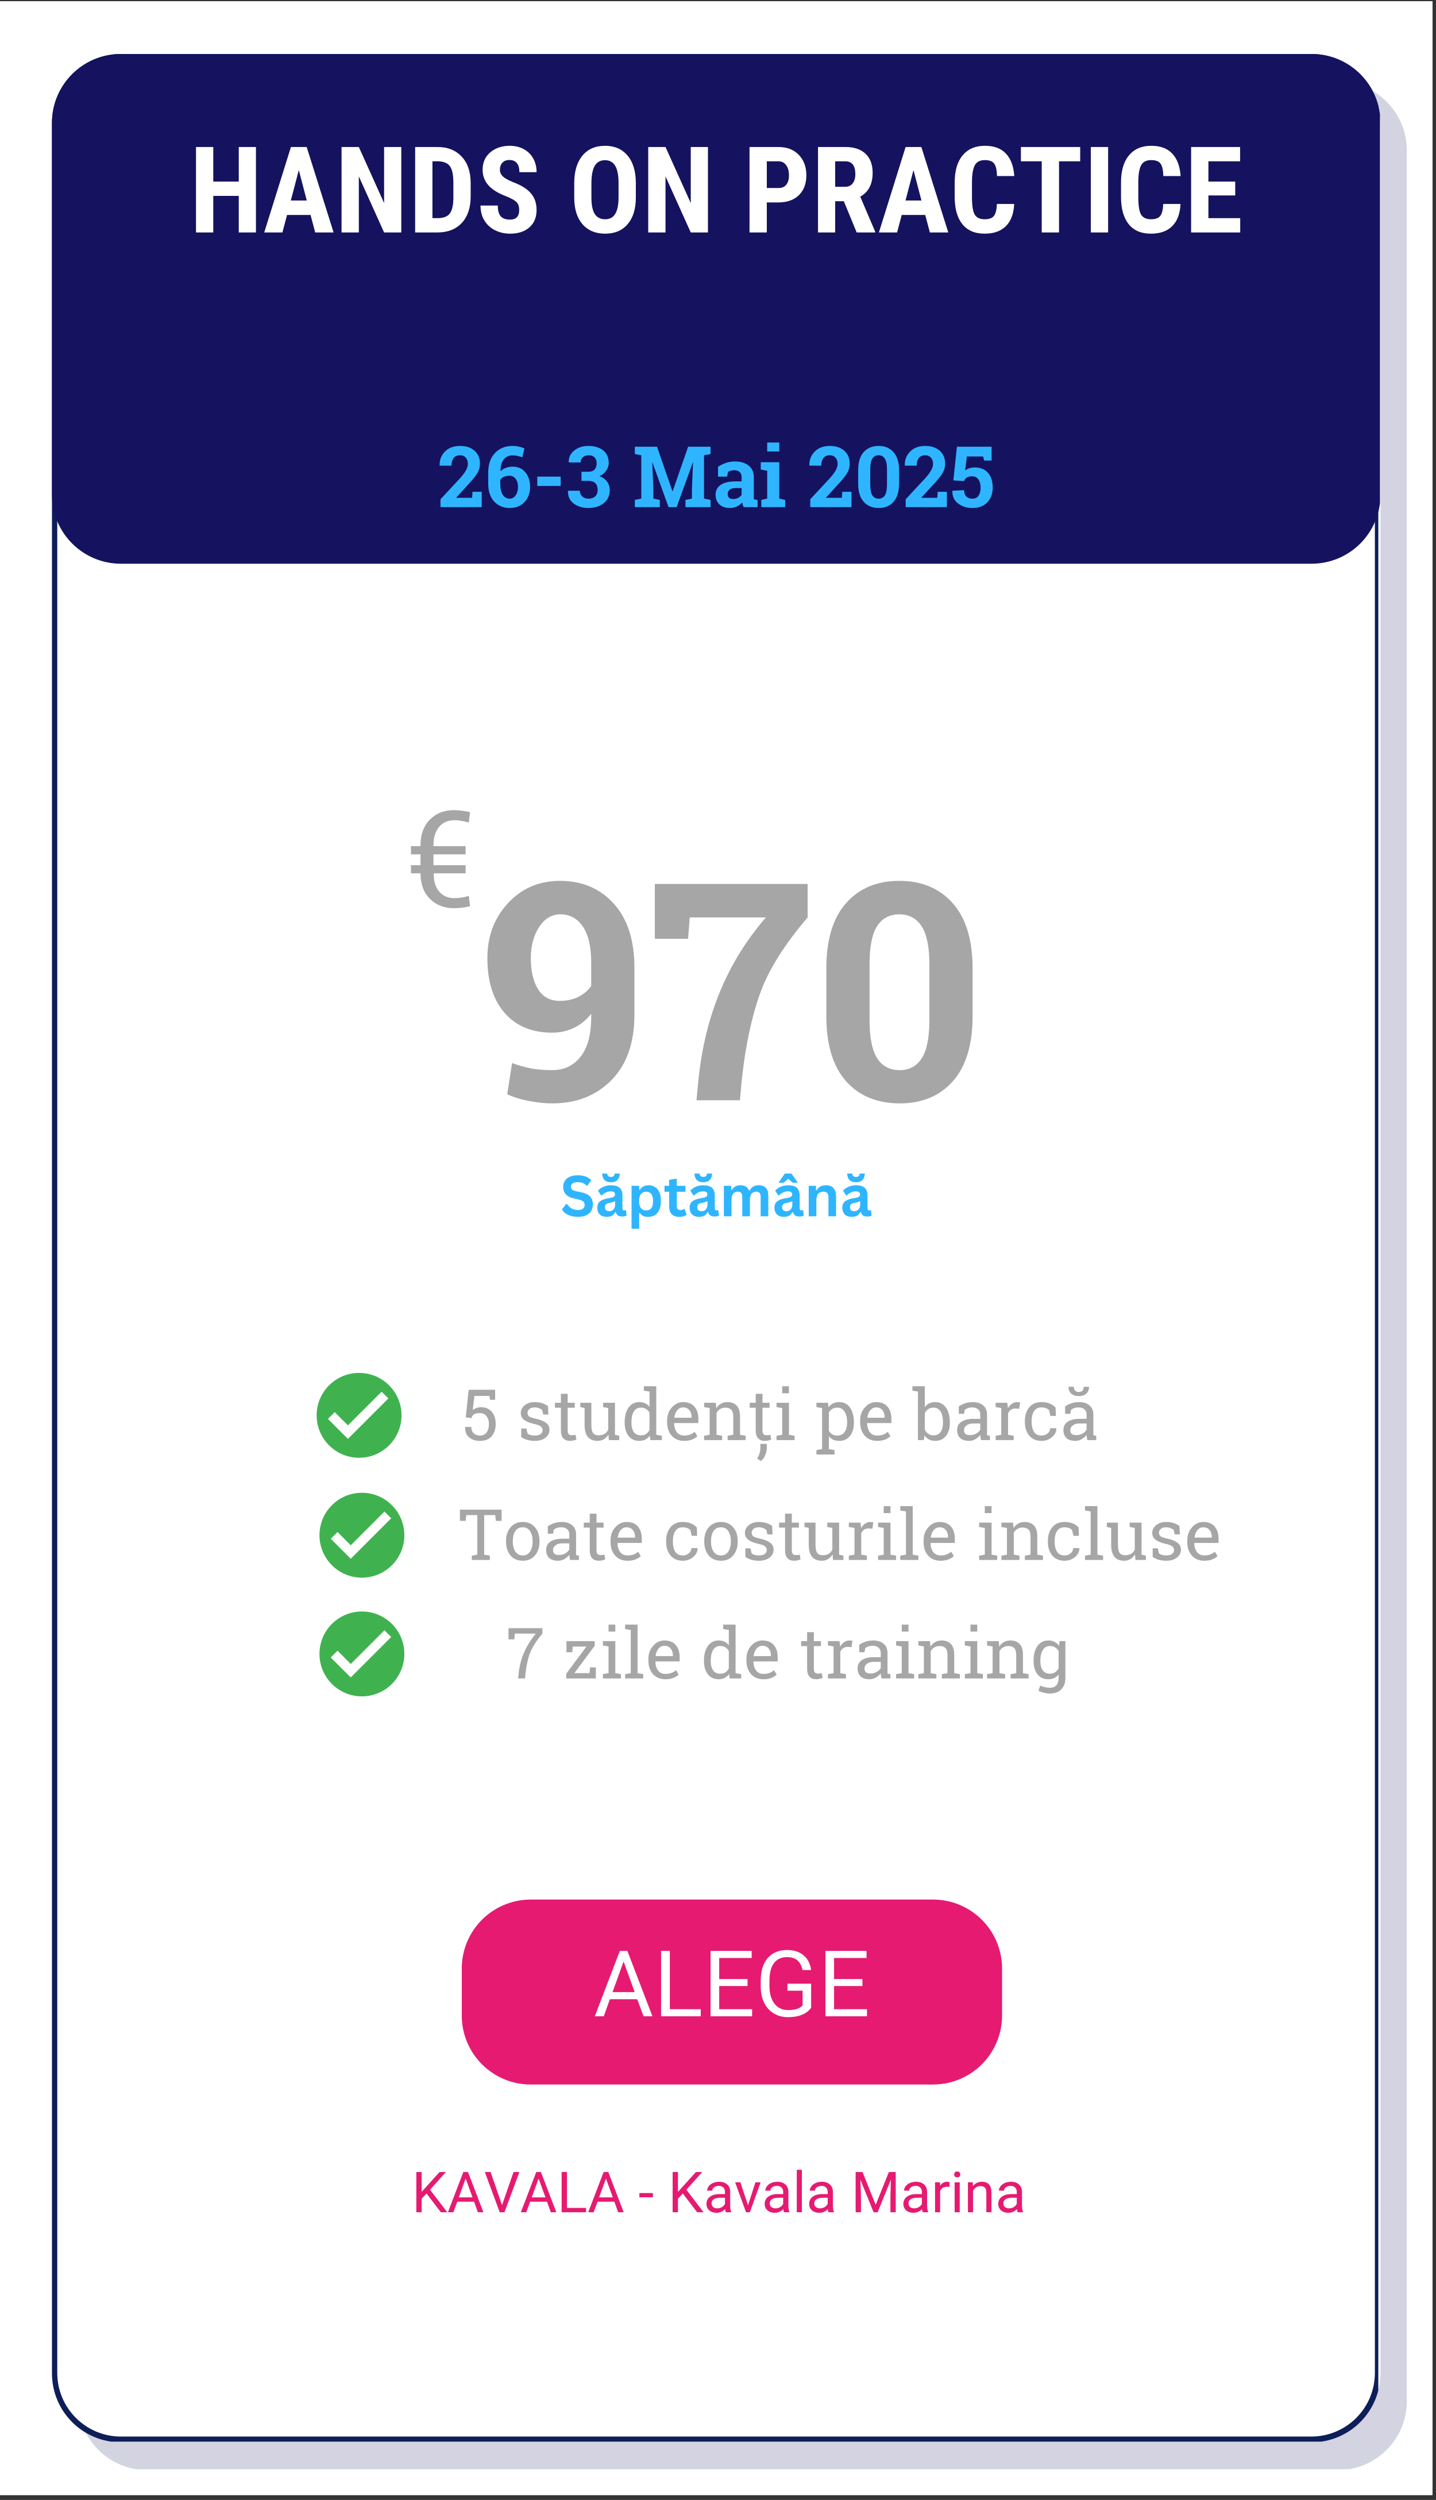 <svg xmlns="http://www.w3.org/2000/svg" xmlns:xlink="http://www.w3.org/1999/xlink" width="270" viewBox="0 0 202.5 352.5" height="470" preserveAspectRatio="xMidYMid meet"><rect x="0" y="0" width="202.5" height="352.5" fill="#333333" stroke="none"/><defs><filter x="0%" y="0%" width="100%" height="100%" id="8215f054ff"></filter><g></g><clipPath id="cb1a0e6b33"><path d="M 0 0.184 L 202 0.184 L 202 351.816 L 0 351.816 Z M 0 0.184 " clip-rule="nonzero"></path></clipPath><clipPath id="afe12fdcda"><path d="M 7 7 L 202 7 L 202 351.816 L 7 351.816 Z M 7 7 " clip-rule="nonzero"></path></clipPath><mask id="208e29036e"><g filter="url(#8215f054ff)"><rect x="-20.25" width="243" fill="#000000" y="-35.25" height="423" fill-opacity="0.19"></rect></g></mask><clipPath id="ef0413f82d"><path d="M 4.035 4.508 L 191.383 4.508 L 191.383 341.879 L 4.035 341.879 Z M 4.035 4.508 " clip-rule="nonzero"></path></clipPath><clipPath id="6ad4c6e9e7"><path d="M 13.762 4.508 L 181.656 4.508 C 187.027 4.508 191.383 8.863 191.383 14.234 L 191.383 331.559 C 191.383 336.93 187.027 341.285 181.656 341.285 L 13.762 341.285 C 8.391 341.285 4.035 336.93 4.035 331.559 L 4.035 14.234 C 4.035 8.863 8.391 4.508 13.762 4.508 Z M 13.762 4.508 " clip-rule="nonzero"></path></clipPath><clipPath id="912eb8909b"><path d="M 4.035 4.508 L 191.074 4.508 L 191.074 341.176 L 4.035 341.176 Z M 4.035 4.508 " clip-rule="nonzero"></path></clipPath><clipPath id="61984c47c8"><path d="M 13.762 4.508 L 181.652 4.508 C 187.023 4.508 191.375 8.863 191.375 14.234 L 191.375 331.555 C 191.375 336.926 187.023 341.281 181.652 341.281 L 13.762 341.281 C 8.391 341.281 4.035 336.926 4.035 331.555 L 4.035 14.234 C 4.035 8.863 8.391 4.508 13.762 4.508 Z M 13.762 4.508 " clip-rule="nonzero"></path></clipPath><clipPath id="400f6d1533"><rect x="0" width="195" y="0" height="345"></rect></clipPath><clipPath id="e378d2b651"><path d="M 7.328 7.613 L 194.672 7.613 L 194.672 344.98 L 7.328 344.98 Z M 7.328 7.613 " clip-rule="nonzero"></path></clipPath><clipPath id="031e932726"><path d="M 17.055 7.613 L 184.949 7.613 C 190.32 7.613 194.672 11.965 194.672 17.336 L 194.672 334.664 C 194.672 340.035 190.32 344.391 184.949 344.391 L 17.055 344.391 C 11.684 344.391 7.328 340.035 7.328 334.664 L 7.328 17.336 C 7.328 11.965 11.684 7.613 17.055 7.613 Z M 17.055 7.613 " clip-rule="nonzero"></path></clipPath><clipPath id="762e3e8e81"><path d="M 7.328 7.613 L 194.367 7.613 L 194.367 344.281 L 7.328 344.281 Z M 7.328 7.613 " clip-rule="nonzero"></path></clipPath><clipPath id="f5b34c5172"><path d="M 17.055 7.613 L 184.945 7.613 C 190.316 7.613 194.668 11.969 194.668 17.34 L 194.668 334.656 C 194.668 340.031 190.316 344.383 184.945 344.383 L 17.055 344.383 C 11.684 344.383 7.328 340.031 7.328 334.656 L 7.328 17.34 C 7.328 11.969 11.684 7.613 17.055 7.613 Z M 17.055 7.613 " clip-rule="nonzero"></path></clipPath><clipPath id="da41bd19ec"><path d="M 7.328 7.613 L 194.883 7.613 L 194.883 79.488 L 7.328 79.488 Z M 7.328 7.613 " clip-rule="nonzero"></path></clipPath><clipPath id="3021defd5b"><path d="M 17.055 7.613 L 184.949 7.613 C 190.32 7.613 194.672 11.965 194.672 17.336 L 194.672 69.762 C 194.672 75.133 190.32 79.488 184.949 79.488 L 17.055 79.488 C 11.684 79.488 7.328 75.133 7.328 69.762 L 7.328 17.336 C 7.328 11.965 11.684 7.613 17.055 7.613 Z M 17.055 7.613 " clip-rule="nonzero"></path></clipPath><clipPath id="30baf2d734"><path d="M 44.652 193.586 L 56.621 193.586 L 56.621 205.555 L 44.652 205.555 Z M 44.652 193.586 " clip-rule="nonzero"></path></clipPath><clipPath id="9cb27ef59d"><path d="M 45.051 210.488 L 57.02 210.488 L 57.02 222.457 L 45.051 222.457 Z M 45.051 210.488 " clip-rule="nonzero"></path></clipPath><clipPath id="6c4d4b222a"><path d="M 45.051 227.227 L 57.02 227.227 L 57.02 239.195 L 45.051 239.195 Z M 45.051 227.227 " clip-rule="nonzero"></path></clipPath><clipPath id="b3bdcc25dd"><path d="M 65.117 267.848 L 141.316 267.848 L 141.316 293.926 L 65.117 293.926 Z M 65.117 267.848 " clip-rule="nonzero"></path></clipPath><clipPath id="b7f88caefd"><path d="M 74.844 267.848 L 131.578 267.848 C 136.949 267.848 141.305 272.199 141.305 277.57 L 141.305 284.199 C 141.305 289.57 136.949 293.926 131.578 293.926 L 74.844 293.926 C 69.473 293.926 65.117 289.57 65.117 284.199 L 65.117 277.57 C 65.117 272.199 69.473 267.848 74.844 267.848 Z M 74.844 267.848 " clip-rule="nonzero"></path></clipPath></defs><g clip-path="url(#cb1a0e6b33)"><path fill="#ffffff" d="M 0 0.184 L 202 0.184 L 202 351.816 L 0 351.816 Z M 0 0.184 " fill-opacity="1" fill-rule="nonzero"></path><path fill="#ffffff" d="M 0 0.184 L 202 0.184 L 202 351.816 L 0 351.816 Z M 0 0.184 " fill-opacity="1" fill-rule="nonzero"></path></g><g clip-path="url(#afe12fdcda)"><g mask="url(#208e29036e)"><g transform="matrix(1, 0, 0, 1, 7, 7)"><g clip-path="url(#400f6d1533)"><g clip-path="url(#ef0413f82d)"><g clip-path="url(#6ad4c6e9e7)"><path fill="#15135f" d="M 4.035 4.508 L 191.383 4.508 L 191.383 341.145 L 4.035 341.145 Z M 4.035 4.508 " fill-opacity="1" fill-rule="nonzero"></path></g></g><g clip-path="url(#912eb8909b)"><g clip-path="url(#61984c47c8)"><path stroke-linecap="butt" transform="matrix(0.748, 0, 0, 0.748, 4.035, 4.509)" fill="none" stroke-linejoin="miter" d="M 13.001 -0.002 L 237.408 -0.002 C 244.587 -0.002 250.404 5.82 250.404 12.999 L 250.404 437.137 C 250.404 444.316 244.587 450.138 237.408 450.138 L 13.001 450.138 C 5.822 450.138 0.001 444.316 0.001 437.137 L 0.001 12.999 C 0.001 5.82 5.822 -0.002 13.001 -0.002 Z M 13.001 -0.002 " stroke="#0e1e59" stroke-width="2" stroke-opacity="1" stroke-miterlimit="4"></path></g></g></g></g></g></g><g clip-path="url(#e378d2b651)"><g clip-path="url(#031e932726)"><path fill="#ffffff" d="M 7.328 7.613 L 194.672 7.613 L 194.672 344.25 L 7.328 344.25 Z M 7.328 7.613 " fill-opacity="1" fill-rule="nonzero"></path></g></g><g clip-path="url(#762e3e8e81)"><g clip-path="url(#f5b34c5172)"><path stroke-linecap="butt" transform="matrix(0.748, 0, 0, 0.748, 7.327, 7.613)" fill="none" stroke-linejoin="miter" d="M 13.002 0 L 237.409 0 C 244.588 0 250.404 5.822 250.404 13.001 L 250.404 437.134 C 250.404 444.319 244.588 450.135 237.409 450.135 L 13.002 450.135 C 5.822 450.135 0.001 444.319 0.001 437.134 L 0.001 13.001 C 0.001 5.822 5.822 0 13.002 0 Z M 13.002 0 " stroke="#0e1e59" stroke-width="2" stroke-opacity="1" stroke-miterlimit="4"></path></g></g><g clip-path="url(#da41bd19ec)"><g clip-path="url(#3021defd5b)"><path fill="#15135f" d="M 7.328 7.613 L 194.602 7.613 L 194.602 79.488 L 7.328 79.488 Z M 7.328 7.613 " fill-opacity="1" fill-rule="nonzero"></path></g></g><g clip-path="url(#30baf2d734)"><path fill="#3fb24f" d="M 56.621 199.57 C 56.621 202.875 53.941 205.555 50.637 205.555 C 47.332 205.555 44.652 202.875 44.652 199.57 C 44.652 196.266 47.332 193.586 50.637 193.586 C 53.941 193.586 56.621 196.266 56.621 199.57 " fill-opacity="1" fill-rule="nonzero"></path></g><path fill="#ffffff" d="M 54.766 197.188 L 53.816 196.234 L 49.062 200.988 L 47.199 199.121 L 46.246 200.074 L 49.062 202.891 L 54.766 197.188 " fill-opacity="1" fill-rule="nonzero"></path><g clip-path="url(#9cb27ef59d)"><path fill="#3fb24f" d="M 57.02 216.473 C 57.02 219.777 54.34 222.457 51.035 222.457 C 47.73 222.457 45.051 219.777 45.051 216.473 C 45.051 213.168 47.73 210.488 51.035 210.488 C 54.34 210.488 57.02 213.168 57.02 216.473 " fill-opacity="1" fill-rule="nonzero"></path></g><path fill="#ffffff" d="M 55.164 214.09 L 54.215 213.137 L 49.461 217.891 L 47.598 216.023 L 46.645 216.977 L 49.461 219.793 L 55.164 214.09 " fill-opacity="1" fill-rule="nonzero"></path><g clip-path="url(#6c4d4b222a)"><path fill="#3fb24f" d="M 57.02 233.211 C 57.02 236.516 54.34 239.195 51.035 239.195 C 47.73 239.195 45.051 236.516 45.051 233.211 C 45.051 229.906 47.73 227.227 51.035 227.227 C 54.34 227.227 57.02 229.906 57.02 233.211 " fill-opacity="1" fill-rule="nonzero"></path></g><path fill="#ffffff" d="M 55.164 230.828 L 54.215 229.875 L 49.461 234.629 L 47.598 232.762 L 46.645 233.715 L 49.461 236.527 L 55.164 230.828 " fill-opacity="1" fill-rule="nonzero"></path><g clip-path="url(#b3bdcc25dd)"><g clip-path="url(#b7f88caefd)"><path fill="#e61a71" d="M 65.117 267.848 L 141.316 267.848 L 141.316 293.926 L 65.117 293.926 Z M 65.117 267.848 " fill-opacity="1" fill-rule="nonzero"></path></g></g><g fill="#ffffff" fill-opacity="1"><g transform="translate(83.705, 284.305)"><g><path d="M 6.156 -2.406 L 2.297 -2.406 L 1.438 0 L 0.172 0 L 3.703 -9.219 L 4.766 -9.219 L 8.297 0 L 7.047 0 Z M 2.672 -3.406 L 5.797 -3.406 L 4.234 -7.719 Z M 2.672 -3.406 "></path></g></g></g><g fill="#ffffff" fill-opacity="1"><g transform="translate(92.162, 284.305)"><g><path d="M 2.297 -1 L 6.656 -1 L 6.656 0 L 1.062 0 L 1.062 -9.219 L 2.297 -9.219 Z M 2.297 -1 "></path></g></g></g><g fill="#ffffff" fill-opacity="1"><g transform="translate(99.138, 284.305)"><g><path d="M 6.281 -4.266 L 2.281 -4.266 L 2.281 -1 L 6.922 -1 L 6.922 0 L 1.062 0 L 1.062 -9.219 L 6.859 -9.219 L 6.859 -8.219 L 2.281 -8.219 L 2.281 -5.25 L 6.281 -5.25 Z M 6.281 -4.266 "></path></g></g></g><g fill="#ffffff" fill-opacity="1"><g transform="translate(106.507, 284.305)"><g><path d="M 7.875 -1.203 C 7.562 -0.754 7.125 -0.422 6.562 -0.203 C 6.008 0.016 5.359 0.125 4.609 0.125 C 3.859 0.125 3.191 -0.051 2.609 -0.406 C 2.023 -0.758 1.57 -1.258 1.25 -1.906 C 0.938 -2.551 0.773 -3.305 0.766 -4.172 L 0.766 -4.969 C 0.766 -6.352 1.086 -7.426 1.734 -8.188 C 2.391 -8.957 3.305 -9.344 4.484 -9.344 C 5.441 -9.344 6.211 -9.098 6.797 -8.609 C 7.391 -8.117 7.75 -7.422 7.875 -6.516 L 6.656 -6.516 C 6.426 -7.734 5.703 -8.344 4.484 -8.344 C 3.672 -8.344 3.051 -8.055 2.625 -7.484 C 2.207 -6.91 2 -6.082 2 -5 L 2 -4.25 C 2 -3.219 2.234 -2.395 2.703 -1.781 C 3.172 -1.176 3.812 -0.875 4.625 -0.875 C 5.082 -0.875 5.477 -0.922 5.812 -1.016 C 6.156 -1.117 6.441 -1.289 6.672 -1.531 L 6.672 -3.609 L 4.531 -3.609 L 4.531 -4.594 L 7.875 -4.594 Z M 7.875 -1.203 "></path></g></g></g><g fill="#ffffff" fill-opacity="1"><g transform="translate(115.337, 284.305)"><g><path d="M 6.281 -4.266 L 2.281 -4.266 L 2.281 -1 L 6.922 -1 L 6.922 0 L 1.062 0 L 1.062 -9.219 L 6.859 -9.219 L 6.859 -8.219 L 2.281 -8.219 L 2.281 -5.25 L 6.281 -5.25 Z M 6.281 -4.266 "></path></g></g></g><g fill="#ffffff" fill-opacity="1"><g transform="translate(26.67, 32.777)"><g><path d="M 9.422 0 L 7 0 L 7 -5.156 L 3.406 -5.156 L 3.406 0 L 0.969 0 L 0.969 -12.047 L 3.406 -12.047 L 3.406 -7.172 L 7 -7.172 L 7 -12.047 L 9.422 -12.047 Z M 9.422 0 "></path></g></g></g><g fill="#ffffff" fill-opacity="1"><g transform="translate(37.074, 32.777)"><g><path d="M 6.719 -2.469 L 3.406 -2.469 L 2.75 0 L 0.188 0 L 3.953 -12.047 L 6.172 -12.047 L 9.969 0 L 7.375 0 Z M 3.938 -4.5 L 6.188 -4.5 L 5.062 -8.797 Z M 3.938 -4.5 "></path></g></g></g><g fill="#ffffff" fill-opacity="1"><g transform="translate(47.196, 32.777)"><g><path d="M 9.391 0 L 6.969 0 L 3.406 -7.906 L 3.406 0 L 0.969 0 L 0.969 -12.047 L 3.406 -12.047 L 6.969 -4.141 L 6.969 -12.047 L 9.391 -12.047 Z M 9.391 0 "></path></g></g></g><g fill="#ffffff" fill-opacity="1"><g transform="translate(57.575, 32.777)"><g><path d="M 0.969 0 L 0.969 -12.047 L 4.156 -12.047 C 5.562 -12.047 6.68 -11.598 7.516 -10.703 C 8.359 -9.816 8.785 -8.594 8.797 -7.031 L 8.797 -5.078 C 8.797 -3.492 8.379 -2.25 7.547 -1.344 C 6.711 -0.445 5.562 0 4.094 0 Z M 3.406 -10.031 L 3.406 -2.016 L 4.125 -2.016 C 4.938 -2.016 5.508 -2.227 5.844 -2.656 C 6.176 -3.082 6.348 -3.82 6.359 -4.875 L 6.359 -6.969 C 6.359 -8.094 6.203 -8.875 5.891 -9.312 C 5.578 -9.758 5.039 -10 4.281 -10.031 Z M 3.406 -10.031 "></path></g></g></g><g fill="#ffffff" fill-opacity="1"><g transform="translate(67.151, 32.777)"><g><path d="M 6.062 -3.156 C 6.062 -3.656 5.938 -4.031 5.688 -4.281 C 5.438 -4.531 4.977 -4.789 4.312 -5.062 C 3.102 -5.52 2.234 -6.055 1.703 -6.672 C 1.172 -7.285 0.906 -8.008 0.906 -8.844 C 0.906 -9.863 1.266 -10.68 1.984 -11.297 C 2.711 -11.91 3.629 -12.219 4.734 -12.219 C 5.473 -12.219 6.129 -12.062 6.703 -11.75 C 7.285 -11.438 7.734 -10.992 8.047 -10.422 C 8.359 -9.859 8.516 -9.219 8.516 -8.5 L 6.094 -8.5 C 6.094 -9.062 5.973 -9.488 5.734 -9.781 C 5.492 -10.07 5.145 -10.219 4.688 -10.219 C 4.27 -10.219 3.941 -10.094 3.703 -9.844 C 3.461 -9.594 3.344 -9.254 3.344 -8.828 C 3.344 -8.492 3.473 -8.191 3.734 -7.922 C 4.004 -7.66 4.477 -7.391 5.156 -7.109 C 6.32 -6.68 7.172 -6.156 7.703 -5.531 C 8.242 -4.914 8.516 -4.129 8.516 -3.172 C 8.516 -2.129 8.176 -1.312 7.5 -0.719 C 6.832 -0.125 5.926 0.172 4.781 0.172 C 4.008 0.172 3.301 0.008 2.656 -0.312 C 2.02 -0.633 1.52 -1.094 1.156 -1.688 C 0.789 -2.281 0.609 -2.984 0.609 -3.797 L 3.047 -3.797 C 3.047 -3.098 3.18 -2.594 3.453 -2.281 C 3.723 -1.969 4.164 -1.812 4.781 -1.812 C 5.633 -1.812 6.062 -2.258 6.062 -3.156 Z M 6.062 -3.156 "></path></g></g></g><g fill="#ffffff" fill-opacity="1"><g transform="translate(76.305, 32.777)"><g></g></g></g><g fill="#ffffff" fill-opacity="1"><g transform="translate(80.211, 32.777)"><g><path d="M 9.453 -4.938 C 9.453 -3.32 9.066 -2.066 8.297 -1.172 C 7.535 -0.273 6.477 0.172 5.125 0.172 C 3.77 0.172 2.707 -0.27 1.938 -1.156 C 1.164 -2.039 0.773 -3.285 0.766 -4.891 L 0.766 -6.938 C 0.766 -8.594 1.145 -9.883 1.906 -10.812 C 2.676 -11.75 3.742 -12.219 5.109 -12.219 C 6.453 -12.219 7.508 -11.758 8.281 -10.844 C 9.051 -9.938 9.441 -8.656 9.453 -7 Z M 7.016 -6.969 C 7.016 -8.051 6.859 -8.859 6.547 -9.391 C 6.234 -9.922 5.754 -10.188 5.109 -10.188 C 4.461 -10.188 3.984 -9.93 3.672 -9.422 C 3.367 -8.91 3.207 -8.129 3.188 -7.078 L 3.188 -4.938 C 3.188 -3.883 3.344 -3.109 3.656 -2.609 C 3.977 -2.109 4.469 -1.859 5.125 -1.859 C 5.758 -1.859 6.227 -2.102 6.531 -2.594 C 6.844 -3.082 7.004 -3.844 7.016 -4.875 Z M 7.016 -6.969 "></path></g></g></g><g fill="#ffffff" fill-opacity="1"><g transform="translate(90.441, 32.777)"><g><path d="M 9.391 0 L 6.969 0 L 3.406 -7.906 L 3.406 0 L 0.969 0 L 0.969 -12.047 L 3.406 -12.047 L 6.969 -4.141 L 6.969 -12.047 L 9.391 -12.047 Z M 9.391 0 "></path></g></g></g><g fill="#ffffff" fill-opacity="1"><g transform="translate(100.82, 32.777)"><g></g></g></g><g fill="#ffffff" fill-opacity="1"><g transform="translate(104.726, 32.777)"><g><path d="M 3.406 -4.234 L 3.406 0 L 0.969 0 L 0.969 -12.047 L 5.078 -12.047 C 6.266 -12.047 7.211 -11.676 7.922 -10.938 C 8.629 -10.195 8.984 -9.238 8.984 -8.062 C 8.984 -6.883 8.633 -5.953 7.938 -5.266 C 7.238 -4.578 6.27 -4.234 5.031 -4.234 Z M 3.406 -6.266 L 5.078 -6.266 C 5.535 -6.266 5.891 -6.414 6.141 -6.719 C 6.398 -7.02 6.531 -7.461 6.531 -8.047 C 6.531 -8.648 6.398 -9.129 6.141 -9.484 C 5.879 -9.836 5.531 -10.02 5.094 -10.031 L 3.406 -10.031 Z M 3.406 -6.266 "></path></g></g></g><g fill="#ffffff" fill-opacity="1"><g transform="translate(114.369, 32.777)"><g><path d="M 4.625 -4.406 L 3.406 -4.406 L 3.406 0 L 0.984 0 L 0.984 -12.047 L 4.859 -12.047 C 6.078 -12.047 7.02 -11.727 7.688 -11.094 C 8.352 -10.469 8.688 -9.57 8.688 -8.406 C 8.688 -6.812 8.102 -5.691 6.938 -5.047 L 9.047 -0.109 L 9.047 0 L 6.438 0 Z M 3.406 -6.438 L 4.797 -6.438 C 5.273 -6.438 5.633 -6.598 5.875 -6.922 C 6.125 -7.242 6.25 -7.676 6.25 -8.219 C 6.25 -9.426 5.773 -10.031 4.828 -10.031 L 3.406 -10.031 Z M 3.406 -6.438 "></path></g></g></g><g fill="#ffffff" fill-opacity="1"><g transform="translate(123.754, 32.777)"><g><path d="M 6.719 -2.469 L 3.406 -2.469 L 2.75 0 L 0.188 0 L 3.953 -12.047 L 6.172 -12.047 L 9.969 0 L 7.375 0 Z M 3.938 -4.5 L 6.188 -4.5 L 5.062 -8.797 Z M 3.938 -4.5 "></path></g></g></g><g fill="#ffffff" fill-opacity="1"><g transform="translate(133.876, 32.777)"><g><path d="M 9.141 -4.016 C 9.078 -2.641 8.688 -1.598 7.969 -0.891 C 7.258 -0.18 6.258 0.172 4.969 0.172 C 3.602 0.172 2.555 -0.273 1.828 -1.172 C 1.109 -2.078 0.75 -3.359 0.75 -5.016 L 0.75 -7.047 C 0.75 -8.703 1.125 -9.977 1.875 -10.875 C 2.625 -11.77 3.664 -12.219 5 -12.219 C 6.312 -12.219 7.305 -11.848 7.984 -11.109 C 8.672 -10.379 9.062 -9.328 9.156 -7.953 L 6.719 -7.953 C 6.695 -8.805 6.562 -9.395 6.312 -9.719 C 6.07 -10.039 5.633 -10.203 5 -10.203 C 4.344 -10.203 3.879 -9.973 3.609 -9.516 C 3.348 -9.055 3.207 -8.305 3.188 -7.266 L 3.188 -4.984 C 3.188 -3.785 3.316 -2.961 3.578 -2.516 C 3.848 -2.078 4.312 -1.859 4.969 -1.859 C 5.602 -1.859 6.039 -2.016 6.281 -2.328 C 6.531 -2.641 6.672 -3.203 6.703 -4.016 Z M 9.141 -4.016 "></path></g></g></g><g fill="#ffffff" fill-opacity="1"><g transform="translate(143.543, 32.777)"><g><path d="M 8.781 -10.031 L 5.797 -10.031 L 5.797 0 L 3.359 0 L 3.359 -10.031 L 0.422 -10.031 L 0.422 -12.047 L 8.781 -12.047 Z M 8.781 -10.031 "></path></g></g></g><g fill="#ffffff" fill-opacity="1"><g transform="translate(152.747, 32.777)"><g><path d="M 3.516 0 L 1.078 0 L 1.078 -12.047 L 3.516 -12.047 Z M 3.516 0 "></path></g></g></g><g fill="#ffffff" fill-opacity="1"><g transform="translate(157.332, 32.777)"><g><path d="M 9.141 -4.016 C 9.078 -2.641 8.688 -1.598 7.969 -0.891 C 7.258 -0.18 6.258 0.172 4.969 0.172 C 3.602 0.172 2.555 -0.273 1.828 -1.172 C 1.109 -2.078 0.75 -3.359 0.75 -5.016 L 0.75 -7.047 C 0.75 -8.703 1.125 -9.977 1.875 -10.875 C 2.625 -11.77 3.664 -12.219 5 -12.219 C 6.312 -12.219 7.305 -11.848 7.984 -11.109 C 8.672 -10.379 9.062 -9.328 9.156 -7.953 L 6.719 -7.953 C 6.695 -8.805 6.562 -9.395 6.312 -9.719 C 6.07 -10.039 5.633 -10.203 5 -10.203 C 4.344 -10.203 3.879 -9.973 3.609 -9.516 C 3.348 -9.055 3.207 -8.305 3.188 -7.266 L 3.188 -4.984 C 3.188 -3.785 3.316 -2.961 3.578 -2.516 C 3.848 -2.078 4.312 -1.859 4.969 -1.859 C 5.602 -1.859 6.039 -2.016 6.281 -2.328 C 6.531 -2.641 6.672 -3.203 6.703 -4.016 Z M 9.141 -4.016 "></path></g></g></g><g fill="#ffffff" fill-opacity="1"><g transform="translate(166.999, 32.777)"><g><path d="M 7.188 -5.219 L 3.406 -5.219 L 3.406 -2.016 L 7.891 -2.016 L 7.891 0 L 0.969 0 L 0.969 -12.047 L 7.875 -12.047 L 7.875 -10.031 L 3.406 -10.031 L 3.406 -7.172 L 7.188 -7.172 Z M 7.188 -5.219 "></path></g></g></g><g fill="#2fb5ff" fill-opacity="1"><g transform="translate(61.697, 71.505)"><g><path d="M 0.422 0 L 0.422 -1.109 L 3.172 -4.062 C 3.578 -4.52 3.863 -4.906 4.031 -5.219 C 4.195 -5.531 4.281 -5.82 4.281 -6.094 C 4.281 -6.457 4.18 -6.75 3.984 -6.969 C 3.797 -7.195 3.523 -7.312 3.172 -7.312 C 2.773 -7.312 2.473 -7.176 2.266 -6.906 C 2.066 -6.645 1.969 -6.289 1.969 -5.844 L 0.297 -5.844 L 0.297 -5.891 C 0.273 -6.648 0.523 -7.297 1.047 -7.828 C 1.566 -8.359 2.273 -8.625 3.172 -8.625 C 4.047 -8.625 4.734 -8.395 5.234 -7.938 C 5.734 -7.488 5.984 -6.883 5.984 -6.125 C 5.984 -5.613 5.844 -5.141 5.562 -4.703 C 5.281 -4.266 4.812 -3.695 4.156 -3 L 2.641 -1.344 L 2.656 -1.312 L 4.875 -1.312 L 4.938 -2.156 L 6.234 -2.156 L 6.234 0 Z M 0.422 0 "></path></g></g><g transform="translate(68.314, 71.505)"><g><path d="M 3.938 -8.625 C 4.258 -8.625 4.555 -8.594 4.828 -8.531 C 5.098 -8.477 5.367 -8.395 5.641 -8.281 L 5.344 -7.031 C 5.102 -7.113 4.879 -7.176 4.672 -7.219 C 4.461 -7.27 4.223 -7.297 3.953 -7.297 C 3.453 -7.297 3.047 -7.109 2.734 -6.734 C 2.43 -6.367 2.273 -5.828 2.266 -5.109 L 2.297 -5.078 C 2.484 -5.273 2.723 -5.426 3.016 -5.531 C 3.305 -5.645 3.633 -5.703 4 -5.703 C 4.758 -5.703 5.352 -5.43 5.781 -4.891 C 6.219 -4.359 6.438 -3.672 6.438 -2.828 C 6.438 -1.973 6.172 -1.266 5.641 -0.703 C 5.109 -0.148 4.422 0.125 3.578 0.125 C 2.68 0.125 1.945 -0.176 1.375 -0.781 C 0.812 -1.395 0.531 -2.242 0.531 -3.328 L 0.531 -4.828 C 0.531 -6.023 0.848 -6.957 1.484 -7.625 C 2.117 -8.289 2.938 -8.625 3.938 -8.625 Z M 3.547 -4.422 C 3.234 -4.422 2.961 -4.367 2.734 -4.266 C 2.516 -4.16 2.348 -4.02 2.234 -3.844 L 2.234 -3.281 C 2.234 -2.602 2.352 -2.082 2.594 -1.719 C 2.844 -1.363 3.172 -1.188 3.578 -1.188 C 3.922 -1.188 4.195 -1.348 4.406 -1.672 C 4.625 -1.992 4.734 -2.379 4.734 -2.828 C 4.734 -3.305 4.625 -3.691 4.406 -3.984 C 4.195 -4.273 3.91 -4.422 3.547 -4.422 Z M 3.547 -4.422 "></path></g></g><g transform="translate(75, 71.505)"><g><path d="M 4.062 -2.984 L 0.766 -2.984 L 0.766 -4.297 L 4.062 -4.297 Z M 4.062 -2.984 "></path></g></g><g transform="translate(79.764, 71.505)"><g><path d="M 2.234 -4.984 L 3.188 -4.984 C 3.594 -4.984 3.891 -5.086 4.078 -5.297 C 4.273 -5.504 4.375 -5.801 4.375 -6.188 C 4.375 -6.531 4.273 -6.801 4.078 -7 C 3.891 -7.207 3.609 -7.312 3.234 -7.312 C 2.922 -7.312 2.656 -7.219 2.438 -7.031 C 2.219 -6.844 2.109 -6.598 2.109 -6.297 L 0.453 -6.297 L 0.438 -6.328 C 0.414 -6.992 0.672 -7.539 1.203 -7.969 C 1.734 -8.406 2.395 -8.625 3.188 -8.625 C 4.07 -8.625 4.773 -8.414 5.297 -8 C 5.816 -7.582 6.078 -6.984 6.078 -6.203 C 6.078 -5.828 5.957 -5.473 5.719 -5.141 C 5.488 -4.805 5.172 -4.547 4.766 -4.359 C 5.234 -4.191 5.594 -3.938 5.844 -3.594 C 6.094 -3.25 6.219 -2.848 6.219 -2.391 C 6.219 -1.609 5.93 -0.992 5.359 -0.547 C 4.797 -0.098 4.07 0.125 3.188 0.125 C 2.395 0.125 1.711 -0.082 1.141 -0.5 C 0.578 -0.926 0.305 -1.52 0.328 -2.281 L 0.344 -2.312 L 2 -2.312 C 2 -1.988 2.113 -1.719 2.344 -1.5 C 2.582 -1.289 2.879 -1.188 3.234 -1.188 C 3.629 -1.188 3.941 -1.297 4.172 -1.516 C 4.398 -1.734 4.516 -2.031 4.516 -2.406 C 4.516 -2.852 4.398 -3.18 4.172 -3.391 C 3.953 -3.598 3.625 -3.703 3.188 -3.703 L 2.234 -3.703 Z M 2.234 -4.984 "></path></g></g><g transform="translate(86.263, 71.505)"><g></g></g><g transform="translate(89.198, 71.505)"><g><path d="M 8.531 -6.297 L 8.5 -6.297 L 6.219 0 L 5.078 0 L 2.812 -6.281 L 2.781 -6.266 L 2.938 -2.531 L 2.938 -1.203 L 3.844 -1.016 L 3.844 0 L 0.328 0 L 0.328 -1.016 L 1.234 -1.203 L 1.234 -7.312 L 0.328 -7.484 L 0.328 -8.516 L 3.453 -8.516 L 5.625 -2.234 L 5.656 -2.234 L 7.844 -8.516 L 11 -8.516 L 11 -7.484 L 10.078 -7.312 L 10.078 -1.203 L 11 -1.016 L 11 0 L 7.469 0 L 7.469 -1.016 L 8.375 -1.203 L 8.375 -2.531 Z M 8.531 -6.297 "></path></g></g><g transform="translate(100.473, 71.505)"><g><path d="M 4.391 0 C 4.348 -0.102 4.305 -0.207 4.266 -0.312 C 4.234 -0.426 4.207 -0.539 4.188 -0.656 C 3.988 -0.426 3.742 -0.238 3.453 -0.094 C 3.16 0.051 2.828 0.125 2.453 0.125 C 1.836 0.125 1.348 -0.039 0.984 -0.375 C 0.617 -0.719 0.438 -1.18 0.438 -1.766 C 0.438 -2.348 0.672 -2.801 1.141 -3.125 C 1.617 -3.457 2.316 -3.625 3.234 -3.625 L 4.109 -3.625 L 4.109 -4.234 C 4.109 -4.535 4.02 -4.77 3.844 -4.938 C 3.664 -5.113 3.406 -5.203 3.062 -5.203 C 2.875 -5.203 2.703 -5.176 2.547 -5.125 C 2.391 -5.082 2.27 -5.031 2.188 -4.969 L 2.062 -4.297 L 0.781 -4.297 L 0.781 -5.688 C 1.094 -5.895 1.453 -6.07 1.859 -6.219 C 2.266 -6.363 2.703 -6.438 3.172 -6.438 C 3.961 -6.438 4.602 -6.242 5.094 -5.859 C 5.582 -5.473 5.828 -4.926 5.828 -4.219 L 5.828 -1.609 C 5.828 -1.516 5.828 -1.422 5.828 -1.328 C 5.828 -1.242 5.832 -1.164 5.844 -1.094 L 6.359 -1.016 L 6.359 0 Z M 2.922 -1.141 C 3.172 -1.141 3.398 -1.191 3.609 -1.297 C 3.828 -1.41 3.992 -1.551 4.109 -1.719 L 4.109 -2.688 L 3.234 -2.688 C 2.867 -2.688 2.594 -2.602 2.406 -2.438 C 2.227 -2.27 2.141 -2.066 2.141 -1.828 C 2.141 -1.609 2.207 -1.438 2.344 -1.312 C 2.477 -1.195 2.672 -1.141 2.922 -1.141 Z M 2.922 -1.141 "></path></g></g><g transform="translate(107.048, 71.505)"><g><path d="M 0.312 -1.016 L 1.141 -1.203 L 1.141 -5.125 L 0.234 -5.297 L 0.234 -6.328 L 2.844 -6.328 L 2.844 -1.203 L 3.672 -1.016 L 3.672 0 L 0.312 0 Z M 2.844 -7.844 L 1.141 -7.844 L 1.141 -9.109 L 2.844 -9.109 Z M 2.844 -7.844 "></path></g></g><g transform="translate(110.906, 71.505)"><g></g></g><g transform="translate(113.84, 71.505)"><g><path d="M 0.422 0 L 0.422 -1.109 L 3.172 -4.062 C 3.578 -4.52 3.863 -4.906 4.031 -5.219 C 4.195 -5.531 4.281 -5.82 4.281 -6.094 C 4.281 -6.457 4.18 -6.75 3.984 -6.969 C 3.797 -7.195 3.523 -7.312 3.172 -7.312 C 2.773 -7.312 2.473 -7.176 2.266 -6.906 C 2.066 -6.645 1.969 -6.289 1.969 -5.844 L 0.297 -5.844 L 0.297 -5.891 C 0.273 -6.648 0.523 -7.297 1.047 -7.828 C 1.566 -8.359 2.273 -8.625 3.172 -8.625 C 4.047 -8.625 4.734 -8.395 5.234 -7.938 C 5.734 -7.488 5.984 -6.883 5.984 -6.125 C 5.984 -5.613 5.844 -5.141 5.562 -4.703 C 5.281 -4.266 4.812 -3.695 4.156 -3 L 2.641 -1.344 L 2.656 -1.312 L 4.875 -1.312 L 4.938 -2.156 L 6.234 -2.156 L 6.234 0 Z M 0.422 0 "></path></g></g><g transform="translate(120.456, 71.505)"><g><path d="M 6.328 -3.312 C 6.328 -2.188 6.066 -1.332 5.547 -0.75 C 5.035 -0.164 4.336 0.125 3.453 0.125 C 2.566 0.125 1.863 -0.164 1.344 -0.75 C 0.82 -1.332 0.562 -2.188 0.562 -3.312 L 0.562 -5.188 C 0.562 -6.312 0.816 -7.164 1.328 -7.75 C 1.848 -8.332 2.551 -8.625 3.438 -8.625 C 4.32 -8.625 5.023 -8.332 5.547 -7.75 C 6.066 -7.164 6.328 -6.312 6.328 -5.188 Z M 4.625 -5.359 C 4.625 -6.035 4.52 -6.531 4.312 -6.844 C 4.113 -7.156 3.82 -7.312 3.438 -7.312 C 3.051 -7.312 2.758 -7.156 2.562 -6.844 C 2.363 -6.531 2.266 -6.035 2.266 -5.359 L 2.266 -3.156 C 2.266 -2.469 2.363 -1.969 2.562 -1.656 C 2.77 -1.344 3.066 -1.188 3.453 -1.188 C 3.836 -1.188 4.129 -1.344 4.328 -1.656 C 4.523 -1.969 4.625 -2.469 4.625 -3.156 Z M 4.625 -5.359 "></path></g></g><g transform="translate(127.295, 71.505)"><g><path d="M 0.422 0 L 0.422 -1.109 L 3.172 -4.062 C 3.578 -4.52 3.863 -4.906 4.031 -5.219 C 4.195 -5.531 4.281 -5.82 4.281 -6.094 C 4.281 -6.457 4.18 -6.75 3.984 -6.969 C 3.797 -7.195 3.523 -7.312 3.172 -7.312 C 2.773 -7.312 2.473 -7.176 2.266 -6.906 C 2.066 -6.645 1.969 -6.289 1.969 -5.844 L 0.297 -5.844 L 0.297 -5.891 C 0.273 -6.648 0.523 -7.297 1.047 -7.828 C 1.566 -8.359 2.273 -8.625 3.172 -8.625 C 4.047 -8.625 4.734 -8.395 5.234 -7.938 C 5.734 -7.488 5.984 -6.883 5.984 -6.125 C 5.984 -5.613 5.844 -5.141 5.562 -4.703 C 5.281 -4.266 4.812 -3.695 4.156 -3 L 2.641 -1.344 L 2.656 -1.312 L 4.875 -1.312 L 4.938 -2.156 L 6.234 -2.156 L 6.234 0 Z M 0.422 0 "></path></g></g><g transform="translate(133.911, 71.505)"><g><path d="M 4.875 -6.562 L 4.719 -7.141 L 2.438 -7.141 L 2.188 -5.172 C 2.352 -5.297 2.547 -5.395 2.766 -5.469 C 2.984 -5.539 3.227 -5.582 3.5 -5.594 C 4.32 -5.602 4.957 -5.352 5.406 -4.844 C 5.852 -4.332 6.078 -3.629 6.078 -2.734 C 6.078 -1.91 5.828 -1.227 5.328 -0.688 C 4.836 -0.145 4.129 0.125 3.203 0.125 C 2.422 0.125 1.75 -0.086 1.188 -0.516 C 0.633 -0.941 0.367 -1.531 0.391 -2.281 L 0.406 -2.312 L 2.047 -2.391 C 2.047 -2.016 2.148 -1.719 2.359 -1.5 C 2.578 -1.289 2.859 -1.188 3.203 -1.188 C 3.598 -1.188 3.891 -1.328 4.078 -1.609 C 4.273 -1.898 4.375 -2.27 4.375 -2.719 C 4.375 -3.207 4.27 -3.598 4.062 -3.891 C 3.863 -4.191 3.562 -4.344 3.156 -4.344 C 2.832 -4.344 2.582 -4.281 2.406 -4.156 C 2.238 -4.039 2.117 -3.879 2.047 -3.672 L 0.531 -3.766 L 1.031 -8.516 L 5.922 -8.516 L 5.922 -6.562 Z M 4.875 -6.562 "></path></g></g></g><g fill="#a6a6a6" fill-opacity="1"><g transform="translate(67.417, 155.144)"><g><path d="M 10.5 -4.25 C 12.125 -4.25 13.438 -4.875 14.438 -6.125 C 15.445 -7.375 15.953 -9.25 15.953 -11.75 L 15.953 -12.203 C 15.273 -11.328 14.457 -10.66 13.5 -10.203 C 12.551 -9.754 11.535 -9.531 10.453 -9.531 C 7.598 -9.531 5.359 -10.461 3.734 -12.328 C 2.117 -14.191 1.312 -16.766 1.312 -20.047 C 1.312 -23.129 2.281 -25.711 4.219 -27.797 C 6.156 -29.891 8.602 -30.938 11.562 -30.938 C 14.676 -30.938 17.203 -29.863 19.141 -27.719 C 21.078 -25.57 22.047 -22.562 22.047 -18.688 L 22.047 -12.062 C 22.047 -8.113 20.969 -5.039 18.812 -2.844 C 16.656 -0.656 13.883 0.438 10.5 0.438 C 9.438 0.438 8.344 0.328 7.219 0.109 C 6.094 -0.098 5.055 -0.414 4.109 -0.844 L 4.797 -5.25 C 5.734 -4.906 6.641 -4.648 7.516 -4.484 C 8.398 -4.328 9.395 -4.25 10.5 -4.25 Z M 11.484 -14.016 C 12.492 -14.016 13.379 -14.203 14.141 -14.578 C 14.898 -14.961 15.504 -15.477 15.953 -16.125 L 15.953 -19.391 C 15.953 -21.629 15.562 -23.328 14.781 -24.484 C 14 -25.641 12.941 -26.219 11.609 -26.219 C 10.379 -26.219 9.375 -25.613 8.594 -24.406 C 7.82 -23.195 7.438 -21.742 7.438 -20.047 C 7.438 -18.203 7.781 -16.734 8.469 -15.641 C 9.164 -14.555 10.172 -14.016 11.484 -14.016 Z M 11.484 -14.016 "></path></g></g></g><g fill="#a6a6a6" fill-opacity="1"><g transform="translate(91.312, 155.144)"><g><path d="M 22.578 -25.781 C 19.305 -21.957 17.07 -18.391 15.875 -15.078 C 14.688 -11.766 13.832 -7.77 13.312 -3.094 L 13.031 0 L 6.906 0 L 7.203 -3.094 C 7.68 -7.582 8.703 -11.695 10.266 -15.438 C 11.828 -19.188 13.969 -22.633 16.688 -25.781 L 5.953 -25.781 L 5.719 -22.766 L 1.031 -22.766 L 1.031 -30.5 L 22.578 -30.5 Z M 22.578 -25.781 "></path></g></g></g><g fill="#a6a6a6" fill-opacity="1"><g transform="translate(114.496, 155.144)"><g><path d="M 22.656 -11.875 C 22.656 -7.844 21.727 -4.781 19.875 -2.688 C 18.031 -0.602 15.531 0.438 12.375 0.438 C 9.195 0.438 6.676 -0.602 4.812 -2.688 C 2.957 -4.781 2.031 -7.844 2.031 -11.875 L 2.031 -18.594 C 2.031 -22.613 2.953 -25.676 4.797 -27.781 C 6.648 -29.883 9.16 -30.938 12.328 -30.938 C 15.484 -30.938 17.992 -29.883 19.859 -27.781 C 21.723 -25.676 22.656 -22.613 22.656 -18.594 Z M 16.562 -19.219 C 16.562 -21.633 16.195 -23.406 15.469 -24.531 C 14.75 -25.656 13.703 -26.219 12.328 -26.219 C 10.953 -26.219 9.906 -25.66 9.188 -24.547 C 8.477 -23.43 8.125 -21.656 8.125 -19.219 L 8.125 -11.281 C 8.125 -8.832 8.484 -7.047 9.203 -5.922 C 9.922 -4.805 10.977 -4.25 12.375 -4.25 C 13.738 -4.25 14.773 -4.805 15.484 -5.922 C 16.203 -7.047 16.562 -8.832 16.562 -11.281 Z M 16.562 -19.219 "></path></g></g></g><g fill="#a6a6a6" fill-opacity="1"><g transform="translate(57.299, 127.873)"><g><path d="M 8.359 -4.734 L 3.891 -4.734 L 3.875 -4.688 C 3.844 -3.645 4.094 -2.805 4.625 -2.172 C 5.156 -1.547 5.867 -1.234 6.766 -1.234 C 7.117 -1.234 7.469 -1.258 7.812 -1.312 C 8.156 -1.363 8.488 -1.441 8.812 -1.547 L 8.984 -0.094 C 8.641 0 8.273 0.066 7.891 0.109 C 7.516 0.16 7.141 0.188 6.766 0.188 C 5.348 0.188 4.195 -0.254 3.312 -1.141 C 2.438 -2.023 2 -3.223 2 -4.734 L 0.656 -4.734 L 0.656 -5.875 L 2 -5.875 L 2 -7.406 L 0.656 -7.406 L 0.656 -8.562 L 2 -8.562 L 2 -8.703 C 2 -10.203 2.438 -11.398 3.312 -12.297 C 4.188 -13.191 5.332 -13.641 6.75 -13.641 C 7.113 -13.641 7.473 -13.613 7.828 -13.562 C 8.191 -13.52 8.578 -13.453 8.984 -13.359 L 8.812 -11.891 C 8.477 -11.984 8.133 -12.062 7.781 -12.125 C 7.438 -12.188 7.094 -12.219 6.75 -12.219 C 5.852 -12.219 5.141 -11.898 4.609 -11.266 C 4.086 -10.629 3.828 -9.781 3.828 -8.719 L 3.828 -8.562 L 8.359 -8.562 L 8.359 -7.406 L 3.828 -7.406 L 3.828 -5.875 L 8.359 -5.875 Z M 8.359 -4.734 "></path></g></g></g><g fill="#2fb5ff" fill-opacity="1"><g transform="translate(79.008, 171.503)"><g><path d="M 2.531 0.078 C 2.133 0.078 1.781 0.031 1.469 -0.062 C 1.164 -0.156 0.91 -0.281 0.703 -0.438 C 0.492 -0.602 0.336 -0.781 0.234 -0.969 L 0.844 -1.734 L 0.953 -1.734 C 1.117 -1.473 1.332 -1.266 1.594 -1.109 C 1.863 -0.961 2.176 -0.891 2.531 -0.891 C 2.832 -0.891 3.055 -0.953 3.203 -1.078 C 3.359 -1.211 3.438 -1.391 3.438 -1.609 C 3.438 -1.742 3.41 -1.852 3.359 -1.938 C 3.316 -2.031 3.238 -2.109 3.125 -2.172 C 3.008 -2.242 2.852 -2.301 2.656 -2.344 L 1.922 -2.516 C 1.41 -2.629 1.031 -2.82 0.781 -3.094 C 0.531 -3.375 0.406 -3.727 0.406 -4.156 C 0.406 -4.477 0.484 -4.758 0.641 -5 C 0.805 -5.25 1.039 -5.441 1.344 -5.578 C 1.656 -5.711 2.023 -5.781 2.453 -5.781 C 2.891 -5.781 3.266 -5.723 3.578 -5.609 C 3.891 -5.492 4.156 -5.316 4.375 -5.078 L 3.812 -4.312 L 3.719 -4.312 C 3.562 -4.477 3.379 -4.602 3.172 -4.688 C 2.961 -4.77 2.723 -4.812 2.453 -4.812 C 2.141 -4.812 1.898 -4.754 1.734 -4.641 C 1.578 -4.535 1.5 -4.391 1.5 -4.203 C 1.5 -4.023 1.555 -3.879 1.672 -3.766 C 1.785 -3.66 1.984 -3.582 2.266 -3.531 L 3.016 -3.375 C 3.566 -3.25 3.969 -3.047 4.219 -2.766 C 4.469 -2.492 4.594 -2.133 4.594 -1.688 C 4.594 -1.32 4.516 -1.008 4.359 -0.75 C 4.203 -0.488 3.969 -0.285 3.656 -0.141 C 3.352 0.004 2.977 0.078 2.531 0.078 Z M 2.531 0.078 "></path></g></g><g transform="translate(83.902, 171.503)"><g><path d="M 1.672 0.078 C 1.398 0.078 1.16 0.031 0.953 -0.062 C 0.754 -0.164 0.598 -0.316 0.484 -0.516 C 0.379 -0.711 0.328 -0.945 0.328 -1.219 C 0.328 -1.477 0.379 -1.691 0.484 -1.859 C 0.598 -2.035 0.77 -2.176 1 -2.281 C 1.227 -2.395 1.523 -2.484 1.891 -2.547 C 2.148 -2.586 2.348 -2.629 2.484 -2.672 C 2.617 -2.723 2.707 -2.781 2.75 -2.844 C 2.801 -2.906 2.828 -2.988 2.828 -3.094 C 2.828 -3.227 2.773 -3.332 2.672 -3.406 C 2.578 -3.477 2.422 -3.516 2.203 -3.516 C 1.961 -3.516 1.734 -3.457 1.516 -3.344 C 1.297 -3.238 1.109 -3.102 0.953 -2.938 L 0.875 -2.938 L 0.422 -3.609 C 0.641 -3.859 0.906 -4.047 1.219 -4.172 C 1.539 -4.305 1.883 -4.375 2.25 -4.375 C 2.82 -4.375 3.234 -4.254 3.484 -4.016 C 3.742 -3.773 3.875 -3.43 3.875 -2.984 L 3.875 -1.125 C 3.875 -0.926 3.957 -0.828 4.125 -0.828 C 4.188 -0.828 4.25 -0.844 4.312 -0.875 L 4.375 -0.859 L 4.453 -0.094 C 4.391 -0.062 4.301 -0.031 4.188 0 C 4.082 0.02 3.969 0.031 3.844 0.031 C 3.594 0.031 3.395 -0.016 3.25 -0.109 C 3.102 -0.211 3 -0.367 2.938 -0.578 L 2.859 -0.594 C 2.641 -0.145 2.242 0.078 1.672 0.078 Z M 2.016 -0.719 C 2.266 -0.719 2.461 -0.801 2.609 -0.969 C 2.766 -1.145 2.844 -1.379 2.844 -1.672 L 2.844 -2.109 L 2.766 -2.125 C 2.703 -2.07 2.617 -2.031 2.516 -2 C 2.41 -1.969 2.258 -1.93 2.062 -1.891 C 1.82 -1.859 1.648 -1.789 1.547 -1.688 C 1.453 -1.594 1.406 -1.461 1.406 -1.297 C 1.406 -1.109 1.457 -0.961 1.562 -0.859 C 1.676 -0.766 1.828 -0.719 2.016 -0.719 Z M 2.266 -4.797 C 1.867 -4.797 1.562 -4.898 1.344 -5.109 C 1.133 -5.328 1.023 -5.633 1.016 -6.031 L 1.719 -6.031 C 1.738 -5.863 1.797 -5.738 1.891 -5.656 C 1.984 -5.582 2.109 -5.547 2.266 -5.547 C 2.578 -5.547 2.75 -5.707 2.781 -6.031 L 3.5 -6.031 C 3.488 -5.633 3.375 -5.328 3.156 -5.109 C 2.938 -4.898 2.641 -4.797 2.266 -4.797 Z M 2.266 -4.797 "></path></g></g><g transform="translate(88.434, 171.503)"><g><path d="M 0.625 1.75 L 0.625 -4.297 L 1.703 -4.297 L 1.703 -3.734 L 1.781 -3.719 C 1.906 -3.938 2.07 -4.098 2.281 -4.203 C 2.5 -4.316 2.754 -4.375 3.047 -4.375 C 3.391 -4.375 3.688 -4.289 3.938 -4.125 C 4.195 -3.969 4.398 -3.723 4.547 -3.391 C 4.691 -3.055 4.766 -2.641 4.766 -2.141 C 4.766 -1.648 4.688 -1.238 4.531 -0.906 C 4.383 -0.57 4.176 -0.32 3.906 -0.156 C 3.633 0 3.32 0.078 2.969 0.078 C 2.695 0.078 2.461 0.035 2.266 -0.047 C 2.078 -0.141 1.914 -0.281 1.781 -0.469 L 1.703 -0.453 L 1.703 1.75 Z M 2.672 -0.828 C 2.992 -0.828 3.238 -0.93 3.406 -1.141 C 3.57 -1.359 3.656 -1.691 3.656 -2.141 C 3.656 -2.598 3.57 -2.93 3.406 -3.141 C 3.238 -3.359 2.992 -3.469 2.672 -3.469 C 2.367 -3.469 2.129 -3.359 1.953 -3.141 C 1.773 -2.922 1.688 -2.586 1.688 -2.141 C 1.688 -1.703 1.773 -1.375 1.953 -1.156 C 2.129 -0.938 2.367 -0.828 2.672 -0.828 Z M 2.672 -0.828 "></path></g></g><g transform="translate(93.581, 171.503)"><g><path d="M 2.969 -1.031 L 3.25 -0.219 C 3.133 -0.125 2.988 -0.051 2.812 0 C 2.633 0.051 2.43 0.078 2.203 0.078 C 1.742 0.078 1.391 -0.047 1.141 -0.297 C 0.898 -0.547 0.781 -0.914 0.781 -1.406 L 0.781 -3.453 L 0.125 -3.453 L 0.125 -4.297 L 0.781 -4.297 L 0.781 -5.141 L 1.859 -5.312 L 1.859 -4.297 L 3.078 -4.297 L 3.078 -3.453 L 1.859 -3.453 L 1.859 -1.484 C 1.859 -1.266 1.898 -1.109 1.984 -1.016 C 2.078 -0.922 2.207 -0.875 2.375 -0.875 C 2.57 -0.875 2.742 -0.926 2.891 -1.031 Z M 2.969 -1.031 "></path></g></g><g transform="translate(96.921, 171.503)"><g><path d="M 1.672 0.078 C 1.398 0.078 1.16 0.031 0.953 -0.062 C 0.754 -0.164 0.598 -0.316 0.484 -0.516 C 0.379 -0.711 0.328 -0.945 0.328 -1.219 C 0.328 -1.477 0.379 -1.691 0.484 -1.859 C 0.598 -2.035 0.77 -2.176 1 -2.281 C 1.227 -2.395 1.523 -2.484 1.891 -2.547 C 2.148 -2.586 2.348 -2.629 2.484 -2.672 C 2.617 -2.723 2.707 -2.781 2.75 -2.844 C 2.801 -2.906 2.828 -2.988 2.828 -3.094 C 2.828 -3.227 2.773 -3.332 2.672 -3.406 C 2.578 -3.477 2.422 -3.516 2.203 -3.516 C 1.961 -3.516 1.734 -3.457 1.516 -3.344 C 1.297 -3.238 1.109 -3.102 0.953 -2.938 L 0.875 -2.938 L 0.422 -3.609 C 0.641 -3.859 0.906 -4.047 1.219 -4.172 C 1.539 -4.305 1.883 -4.375 2.25 -4.375 C 2.82 -4.375 3.234 -4.254 3.484 -4.016 C 3.742 -3.773 3.875 -3.43 3.875 -2.984 L 3.875 -1.125 C 3.875 -0.926 3.957 -0.828 4.125 -0.828 C 4.188 -0.828 4.25 -0.844 4.312 -0.875 L 4.375 -0.859 L 4.453 -0.094 C 4.391 -0.062 4.301 -0.031 4.188 0 C 4.082 0.02 3.969 0.031 3.844 0.031 C 3.594 0.031 3.395 -0.016 3.25 -0.109 C 3.102 -0.211 3 -0.367 2.938 -0.578 L 2.859 -0.594 C 2.641 -0.145 2.242 0.078 1.672 0.078 Z M 2.016 -0.719 C 2.266 -0.719 2.461 -0.801 2.609 -0.969 C 2.766 -1.145 2.844 -1.379 2.844 -1.672 L 2.844 -2.109 L 2.766 -2.125 C 2.703 -2.07 2.617 -2.031 2.516 -2 C 2.41 -1.969 2.258 -1.93 2.062 -1.891 C 1.82 -1.859 1.648 -1.789 1.547 -1.688 C 1.453 -1.594 1.406 -1.461 1.406 -1.297 C 1.406 -1.109 1.457 -0.961 1.562 -0.859 C 1.676 -0.766 1.828 -0.719 2.016 -0.719 Z M 2.266 -4.797 C 1.867 -4.797 1.562 -4.898 1.344 -5.109 C 1.133 -5.328 1.023 -5.633 1.016 -6.031 L 1.719 -6.031 C 1.738 -5.863 1.797 -5.738 1.891 -5.656 C 1.984 -5.582 2.109 -5.547 2.266 -5.547 C 2.578 -5.547 2.75 -5.707 2.781 -6.031 L 3.5 -6.031 C 3.488 -5.633 3.375 -5.328 3.156 -5.109 C 2.938 -4.898 2.641 -4.797 2.266 -4.797 Z M 2.266 -4.797 "></path></g></g><g transform="translate(101.453, 171.503)"><g><path d="M 0.625 0 L 0.625 -4.297 L 1.656 -4.297 L 1.656 -3.719 L 1.734 -3.703 C 1.879 -3.93 2.047 -4.098 2.234 -4.203 C 2.422 -4.316 2.66 -4.375 2.953 -4.375 C 3.273 -4.375 3.535 -4.312 3.734 -4.188 C 3.93 -4.062 4.078 -3.875 4.172 -3.625 L 4.25 -3.625 C 4.383 -3.883 4.555 -4.07 4.766 -4.188 C 4.973 -4.312 5.234 -4.375 5.547 -4.375 C 6.441 -4.375 6.891 -3.879 6.891 -2.891 L 6.891 0 L 5.812 0 L 5.812 -2.75 C 5.812 -3.008 5.758 -3.191 5.656 -3.297 C 5.562 -3.41 5.406 -3.469 5.188 -3.469 C 4.594 -3.469 4.297 -3.07 4.297 -2.281 L 4.297 0 L 3.219 0 L 3.219 -2.75 C 3.219 -3.008 3.164 -3.191 3.062 -3.297 C 2.957 -3.41 2.797 -3.469 2.578 -3.469 C 2.305 -3.469 2.094 -3.375 1.938 -3.188 C 1.781 -3 1.703 -2.703 1.703 -2.297 L 1.703 0 Z M 0.625 0 "></path></g></g><g transform="translate(108.887, 171.503)"><g><path d="M 1.672 0.078 C 1.398 0.078 1.16 0.031 0.953 -0.062 C 0.754 -0.164 0.598 -0.316 0.484 -0.516 C 0.379 -0.711 0.328 -0.945 0.328 -1.219 C 0.328 -1.477 0.379 -1.691 0.484 -1.859 C 0.598 -2.035 0.77 -2.176 1 -2.281 C 1.227 -2.395 1.523 -2.484 1.891 -2.547 C 2.148 -2.586 2.348 -2.629 2.484 -2.672 C 2.617 -2.723 2.707 -2.781 2.75 -2.844 C 2.801 -2.906 2.828 -2.988 2.828 -3.094 C 2.828 -3.227 2.773 -3.332 2.672 -3.406 C 2.578 -3.477 2.422 -3.516 2.203 -3.516 C 1.961 -3.516 1.734 -3.457 1.516 -3.344 C 1.297 -3.238 1.109 -3.102 0.953 -2.938 L 0.875 -2.938 L 0.422 -3.609 C 0.641 -3.859 0.906 -4.047 1.219 -4.172 C 1.539 -4.305 1.883 -4.375 2.25 -4.375 C 2.82 -4.375 3.234 -4.254 3.484 -4.016 C 3.742 -3.773 3.875 -3.43 3.875 -2.984 L 3.875 -1.125 C 3.875 -0.926 3.957 -0.828 4.125 -0.828 C 4.188 -0.828 4.25 -0.844 4.312 -0.875 L 4.375 -0.859 L 4.453 -0.094 C 4.391 -0.062 4.301 -0.031 4.188 0 C 4.082 0.02 3.969 0.031 3.844 0.031 C 3.594 0.031 3.395 -0.016 3.25 -0.109 C 3.102 -0.211 3 -0.367 2.938 -0.578 L 2.859 -0.594 C 2.641 -0.145 2.242 0.078 1.672 0.078 Z M 2.016 -0.719 C 2.266 -0.719 2.461 -0.801 2.609 -0.969 C 2.766 -1.145 2.844 -1.379 2.844 -1.672 L 2.844 -2.109 L 2.766 -2.125 C 2.703 -2.07 2.617 -2.031 2.516 -2 C 2.41 -1.969 2.258 -1.93 2.062 -1.891 C 1.82 -1.859 1.648 -1.789 1.547 -1.688 C 1.453 -1.594 1.406 -1.461 1.406 -1.297 C 1.406 -1.109 1.457 -0.961 1.562 -0.859 C 1.676 -0.766 1.828 -0.719 2.016 -0.719 Z M 1.625 -4.734 L 0.938 -4.734 L 0.938 -4.812 L 1.797 -6.031 L 2.719 -6.031 L 3.578 -4.812 L 3.578 -4.734 L 2.891 -4.734 L 2.266 -5.281 Z M 1.625 -4.734 "></path></g></g><g transform="translate(113.419, 171.503)"><g><path d="M 0.625 0 L 0.625 -4.297 L 1.656 -4.297 L 1.656 -3.672 L 1.734 -3.656 C 2.004 -4.133 2.441 -4.375 3.047 -4.375 C 3.535 -4.375 3.895 -4.238 4.125 -3.969 C 4.363 -3.707 4.484 -3.316 4.484 -2.797 L 4.484 0 L 3.406 0 L 3.406 -2.656 C 3.406 -2.945 3.348 -3.156 3.234 -3.281 C 3.117 -3.406 2.938 -3.469 2.688 -3.469 C 2.375 -3.469 2.129 -3.367 1.953 -3.172 C 1.785 -2.973 1.703 -2.656 1.703 -2.219 L 1.703 0 Z M 0.625 0 "></path></g></g><g transform="translate(118.454, 171.503)"><g><path d="M 1.672 0.078 C 1.398 0.078 1.16 0.031 0.953 -0.062 C 0.754 -0.164 0.598 -0.316 0.484 -0.516 C 0.379 -0.711 0.328 -0.945 0.328 -1.219 C 0.328 -1.477 0.379 -1.691 0.484 -1.859 C 0.598 -2.035 0.77 -2.176 1 -2.281 C 1.227 -2.395 1.523 -2.484 1.891 -2.547 C 2.148 -2.586 2.348 -2.629 2.484 -2.672 C 2.617 -2.723 2.707 -2.781 2.75 -2.844 C 2.801 -2.906 2.828 -2.988 2.828 -3.094 C 2.828 -3.227 2.773 -3.332 2.672 -3.406 C 2.578 -3.477 2.422 -3.516 2.203 -3.516 C 1.961 -3.516 1.734 -3.457 1.516 -3.344 C 1.297 -3.238 1.109 -3.102 0.953 -2.938 L 0.875 -2.938 L 0.422 -3.609 C 0.641 -3.859 0.906 -4.047 1.219 -4.172 C 1.539 -4.305 1.883 -4.375 2.25 -4.375 C 2.82 -4.375 3.234 -4.254 3.484 -4.016 C 3.742 -3.773 3.875 -3.43 3.875 -2.984 L 3.875 -1.125 C 3.875 -0.926 3.957 -0.828 4.125 -0.828 C 4.188 -0.828 4.25 -0.844 4.312 -0.875 L 4.375 -0.859 L 4.453 -0.094 C 4.391 -0.062 4.301 -0.031 4.188 0 C 4.082 0.02 3.969 0.031 3.844 0.031 C 3.594 0.031 3.395 -0.016 3.25 -0.109 C 3.102 -0.211 3 -0.367 2.938 -0.578 L 2.859 -0.594 C 2.641 -0.145 2.242 0.078 1.672 0.078 Z M 2.016 -0.719 C 2.266 -0.719 2.461 -0.801 2.609 -0.969 C 2.766 -1.145 2.844 -1.379 2.844 -1.672 L 2.844 -2.109 L 2.766 -2.125 C 2.703 -2.07 2.617 -2.031 2.516 -2 C 2.41 -1.969 2.258 -1.93 2.062 -1.891 C 1.82 -1.859 1.648 -1.789 1.547 -1.688 C 1.453 -1.594 1.406 -1.461 1.406 -1.297 C 1.406 -1.109 1.457 -0.961 1.562 -0.859 C 1.676 -0.766 1.828 -0.719 2.016 -0.719 Z M 2.266 -4.797 C 1.867 -4.797 1.562 -4.898 1.344 -5.109 C 1.133 -5.328 1.023 -5.633 1.016 -6.031 L 1.719 -6.031 C 1.738 -5.863 1.797 -5.738 1.891 -5.656 C 1.984 -5.582 2.109 -5.547 2.266 -5.547 C 2.578 -5.547 2.75 -5.707 2.781 -6.031 L 3.5 -6.031 C 3.488 -5.633 3.375 -5.328 3.156 -5.109 C 2.938 -4.898 2.641 -4.797 2.266 -4.797 Z M 2.266 -4.797 "></path></g></g></g><g fill="#a6a6a6" fill-opacity="1"><g transform="translate(65.119, 203.062)"><g><path d="M 3.984 -5.688 L 3.891 -6.234 L 1.781 -6.234 L 1.547 -4.25 C 1.691 -4.352 1.852 -4.441 2.031 -4.516 C 2.219 -4.586 2.43 -4.629 2.672 -4.641 C 3.328 -4.648 3.844 -4.438 4.219 -4 C 4.594 -3.57 4.781 -2.992 4.781 -2.266 C 4.781 -1.547 4.586 -0.969 4.203 -0.531 C 3.828 -0.102 3.273 0.109 2.547 0.109 C 1.941 0.109 1.441 -0.051 1.047 -0.375 C 0.648 -0.707 0.457 -1.191 0.469 -1.828 L 0.484 -1.859 L 1.344 -1.859 C 1.344 -1.484 1.453 -1.188 1.672 -0.969 C 1.898 -0.75 2.191 -0.641 2.547 -0.641 C 2.953 -0.641 3.266 -0.781 3.484 -1.062 C 3.711 -1.352 3.828 -1.75 3.828 -2.25 C 3.828 -2.707 3.711 -3.082 3.484 -3.375 C 3.254 -3.664 2.941 -3.812 2.547 -3.812 C 2.172 -3.812 1.895 -3.754 1.719 -3.641 C 1.551 -3.523 1.43 -3.348 1.359 -3.109 L 0.562 -3.203 L 0.969 -7.094 L 4.703 -7.094 L 4.703 -5.688 Z M 3.984 -5.688 "></path></g></g></g><g fill="#a6a6a6" fill-opacity="1"><g transform="translate(70.382, 203.062)"><g></g></g></g><g fill="#a6a6a6" fill-opacity="1"><g transform="translate(72.86, 203.062)"><g><path d="M 4.469 -3.609 L 3.75 -3.609 L 3.594 -4.25 C 3.469 -4.352 3.316 -4.438 3.141 -4.5 C 2.961 -4.57 2.766 -4.609 2.547 -4.609 C 2.203 -4.609 1.945 -4.531 1.781 -4.375 C 1.613 -4.227 1.531 -4.051 1.531 -3.844 C 1.531 -3.633 1.602 -3.469 1.75 -3.344 C 1.895 -3.227 2.191 -3.125 2.641 -3.031 C 3.305 -2.883 3.801 -2.688 4.125 -2.438 C 4.457 -2.195 4.625 -1.875 4.625 -1.469 C 4.625 -1 4.43 -0.617 4.047 -0.328 C 3.672 -0.035 3.176 0.109 2.562 0.109 C 2.164 0.109 1.805 0.062 1.484 -0.031 C 1.172 -0.125 0.891 -0.258 0.641 -0.438 L 0.641 -1.641 L 1.359 -1.641 L 1.531 -0.938 C 1.645 -0.832 1.797 -0.754 1.984 -0.703 C 2.172 -0.66 2.363 -0.641 2.562 -0.641 C 2.906 -0.641 3.172 -0.707 3.359 -0.844 C 3.555 -0.988 3.656 -1.172 3.656 -1.391 C 3.656 -1.609 3.57 -1.785 3.406 -1.922 C 3.25 -2.055 2.945 -2.172 2.5 -2.266 C 1.863 -2.41 1.383 -2.602 1.062 -2.844 C 0.738 -3.082 0.578 -3.406 0.578 -3.812 C 0.578 -4.238 0.758 -4.602 1.125 -4.906 C 1.488 -5.207 1.961 -5.359 2.547 -5.359 C 2.941 -5.359 3.297 -5.305 3.609 -5.203 C 3.93 -5.098 4.203 -4.957 4.422 -4.781 Z M 4.469 -3.609 "></path></g></g></g><g fill="#a6a6a6" fill-opacity="1"><g transform="translate(77.943, 203.062)"><g><path d="M 2.109 -6.531 L 2.109 -5.266 L 3.109 -5.266 L 3.109 -4.562 L 2.109 -4.562 L 2.109 -1.359 C 2.109 -1.109 2.16 -0.93 2.266 -0.828 C 2.367 -0.734 2.504 -0.688 2.672 -0.688 C 2.754 -0.688 2.848 -0.691 2.953 -0.703 C 3.055 -0.723 3.145 -0.738 3.219 -0.75 L 3.344 -0.094 C 3.258 -0.039 3.129 0.004 2.953 0.047 C 2.773 0.086 2.598 0.109 2.422 0.109 C 2.035 0.109 1.727 -0.008 1.5 -0.25 C 1.27 -0.488 1.156 -0.859 1.156 -1.359 L 1.156 -4.562 L 0.312 -4.562 L 0.312 -5.266 L 1.156 -5.266 L 1.156 -6.531 Z M 2.109 -6.531 "></path></g></g></g><g fill="#a6a6a6" fill-opacity="1"><g transform="translate(81.595, 203.062)"><g><path d="M 4.203 -0.781 C 4.035 -0.5 3.82 -0.281 3.562 -0.125 C 3.301 0.031 3 0.109 2.656 0.109 C 2.082 0.109 1.633 -0.07 1.312 -0.438 C 1 -0.812 0.844 -1.383 0.844 -2.156 L 0.844 -4.516 L 0.234 -4.656 L 0.234 -5.266 L 1.797 -5.266 L 1.797 -2.156 C 1.797 -1.594 1.879 -1.203 2.047 -0.984 C 2.211 -0.773 2.469 -0.672 2.812 -0.672 C 3.156 -0.672 3.438 -0.738 3.656 -0.875 C 3.883 -1.02 4.055 -1.219 4.172 -1.469 L 4.172 -4.516 L 3.453 -4.656 L 3.453 -5.266 L 5.125 -5.266 L 5.125 -0.75 L 5.734 -0.609 L 5.734 0 L 4.266 0 Z M 4.203 -0.781 "></path></g></g></g><g fill="#a6a6a6" fill-opacity="1"><g transform="translate(87.652, 203.062)"><g><path d="M 3.984 -0.625 C 3.805 -0.383 3.594 -0.203 3.344 -0.078 C 3.102 0.047 2.816 0.109 2.484 0.109 C 1.848 0.109 1.348 -0.125 0.984 -0.594 C 0.617 -1.062 0.438 -1.676 0.438 -2.438 L 0.438 -2.531 C 0.438 -3.383 0.617 -4.066 0.984 -4.578 C 1.348 -5.098 1.852 -5.359 2.5 -5.359 C 2.812 -5.359 3.086 -5.301 3.328 -5.188 C 3.566 -5.07 3.77 -4.906 3.938 -4.688 L 3.938 -6.844 L 3.141 -6.969 L 3.141 -7.594 L 4.891 -7.594 L 4.891 -0.75 L 5.688 -0.609 L 5.688 0 L 4.062 0 Z M 1.391 -2.438 C 1.391 -1.906 1.5 -1.477 1.719 -1.156 C 1.938 -0.832 2.273 -0.672 2.734 -0.672 C 3.016 -0.672 3.254 -0.734 3.453 -0.859 C 3.648 -0.992 3.812 -1.18 3.938 -1.422 L 3.938 -3.859 C 3.812 -4.086 3.648 -4.266 3.453 -4.391 C 3.254 -4.516 3.016 -4.578 2.734 -4.578 C 2.273 -4.578 1.938 -4.391 1.719 -4.016 C 1.5 -3.641 1.391 -3.145 1.391 -2.531 Z M 1.391 -2.438 "></path></g></g></g><g fill="#a6a6a6" fill-opacity="1"><g transform="translate(93.636, 203.062)"><g><path d="M 2.844 0.109 C 2.102 0.109 1.516 -0.133 1.078 -0.625 C 0.648 -1.113 0.438 -1.75 0.438 -2.531 L 0.438 -2.75 C 0.438 -3.5 0.66 -4.117 1.109 -4.609 C 1.555 -5.109 2.082 -5.359 2.688 -5.359 C 3.395 -5.359 3.93 -5.145 4.297 -4.719 C 4.66 -4.289 4.844 -3.723 4.844 -3.016 L 4.844 -2.406 L 1.438 -2.406 L 1.422 -2.391 C 1.43 -1.879 1.555 -1.457 1.797 -1.125 C 2.047 -0.801 2.395 -0.641 2.844 -0.641 C 3.164 -0.641 3.445 -0.688 3.688 -0.781 C 3.938 -0.875 4.148 -1.004 4.328 -1.172 L 4.703 -0.547 C 4.516 -0.359 4.266 -0.203 3.953 -0.078 C 3.641 0.047 3.27 0.109 2.844 0.109 Z M 2.688 -4.609 C 2.363 -4.609 2.086 -4.473 1.859 -4.203 C 1.641 -3.93 1.504 -3.594 1.453 -3.188 L 1.453 -3.156 L 3.891 -3.156 L 3.891 -3.281 C 3.891 -3.656 3.785 -3.969 3.578 -4.219 C 3.379 -4.477 3.082 -4.609 2.688 -4.609 Z M 2.688 -4.609 "></path></g></g></g><g fill="#a6a6a6" fill-opacity="1"><g transform="translate(98.996, 203.062)"><g><path d="M 0.297 -0.609 L 1.078 -0.75 L 1.078 -4.516 L 0.297 -4.656 L 0.297 -5.266 L 1.938 -5.266 L 2.016 -4.484 C 2.18 -4.766 2.395 -4.977 2.656 -5.125 C 2.926 -5.281 3.234 -5.359 3.578 -5.359 C 4.141 -5.359 4.578 -5.191 4.891 -4.859 C 5.203 -4.523 5.359 -4.016 5.359 -3.328 L 5.359 -0.75 L 6.156 -0.609 L 6.156 0 L 3.609 0 L 3.609 -0.609 L 4.406 -0.75 L 4.406 -3.312 C 4.406 -3.77 4.312 -4.094 4.125 -4.281 C 3.938 -4.477 3.656 -4.578 3.281 -4.578 C 3.008 -4.578 2.766 -4.508 2.547 -4.375 C 2.336 -4.25 2.172 -4.07 2.047 -3.844 L 2.047 -0.75 L 2.844 -0.609 L 2.844 0 L 0.297 0 Z M 0.297 -0.609 "></path></g></g></g><g fill="#a6a6a6" fill-opacity="1"><g transform="translate(105.413, 203.062)"><g><path d="M 0.312 0 Z M 2.109 -6.531 L 2.109 -5.266 L 3.109 -5.266 L 3.109 -4.562 L 2.109 -4.562 L 2.109 -1.359 C 2.109 -1.109 2.16 -0.93 2.266 -0.828 C 2.367 -0.734 2.504 -0.688 2.672 -0.688 C 2.754 -0.688 2.848 -0.691 2.953 -0.703 C 3.055 -0.723 3.145 -0.738 3.219 -0.75 L 3.344 -0.094 C 3.258 -0.039 3.129 0.004 2.953 0.047 C 2.773 0.086 2.598 0.109 2.422 0.109 C 2.035 0.109 1.727 -0.008 1.5 -0.25 C 1.27 -0.488 1.156 -0.859 1.156 -1.359 L 1.156 -4.562 L 0.312 -4.562 L 0.312 -5.266 L 1.156 -5.266 L 1.156 -6.531 Z M 2.719 1.094 C 2.719 1.426 2.645 1.766 2.5 2.109 C 2.363 2.453 2.16 2.734 1.891 2.953 L 1.359 2.594 C 1.504 2.363 1.613 2.129 1.688 1.891 C 1.77 1.648 1.812 1.391 1.812 1.109 L 1.812 0.531 L 2.719 0.531 Z M 2.719 1.094 "></path></g></g></g><g fill="#a6a6a6" fill-opacity="1"><g transform="translate(109.065, 203.062)"><g><path d="M 0.438 -0.609 L 1.234 -0.75 L 1.234 -4.516 L 0.438 -4.656 L 0.438 -5.266 L 2.188 -5.266 L 2.188 -0.75 L 2.984 -0.609 L 2.984 0 L 0.438 0 Z M 2.188 -6.609 L 1.234 -6.609 L 1.234 -7.594 L 2.188 -7.594 Z M 2.188 -6.609 "></path></g></g></g><g fill="#a6a6a6" fill-opacity="1"><g transform="translate(112.342, 203.062)"><g></g></g></g><g fill="#a6a6a6" fill-opacity="1"><g transform="translate(114.82, 203.062)"><g><path d="M 0.312 1.406 L 1.109 1.266 L 1.109 -4.516 L 0.312 -4.656 L 0.312 -5.266 L 1.938 -5.266 L 2.016 -4.625 C 2.191 -4.863 2.406 -5.047 2.656 -5.172 C 2.906 -5.297 3.195 -5.359 3.531 -5.359 C 4.188 -5.359 4.691 -5.098 5.047 -4.578 C 5.41 -4.066 5.594 -3.383 5.594 -2.531 L 5.594 -2.438 C 5.594 -1.676 5.41 -1.062 5.047 -0.594 C 4.68 -0.125 4.18 0.109 3.547 0.109 C 3.223 0.109 2.938 0.055 2.688 -0.047 C 2.445 -0.16 2.238 -0.328 2.062 -0.547 L 2.062 1.266 L 2.859 1.406 L 2.859 2.031 L 0.312 2.031 Z M 4.641 -2.531 C 4.641 -3.133 4.52 -3.625 4.281 -4 C 4.051 -4.383 3.703 -4.578 3.234 -4.578 C 2.961 -4.578 2.727 -4.516 2.531 -4.391 C 2.344 -4.273 2.188 -4.109 2.062 -3.891 L 2.062 -1.328 C 2.188 -1.109 2.344 -0.938 2.531 -0.812 C 2.727 -0.695 2.969 -0.641 3.25 -0.641 C 3.707 -0.641 4.051 -0.805 4.281 -1.141 C 4.52 -1.473 4.641 -1.906 4.641 -2.438 Z M 4.641 -2.531 "></path></g></g></g><g fill="#a6a6a6" fill-opacity="1"><g transform="translate(120.858, 203.062)"><g><path d="M 2.844 0.109 C 2.102 0.109 1.516 -0.133 1.078 -0.625 C 0.648 -1.113 0.438 -1.75 0.438 -2.531 L 0.438 -2.75 C 0.438 -3.5 0.66 -4.117 1.109 -4.609 C 1.555 -5.109 2.082 -5.359 2.688 -5.359 C 3.395 -5.359 3.93 -5.145 4.297 -4.719 C 4.66 -4.289 4.844 -3.723 4.844 -3.016 L 4.844 -2.406 L 1.438 -2.406 L 1.422 -2.391 C 1.43 -1.879 1.555 -1.457 1.797 -1.125 C 2.047 -0.801 2.395 -0.641 2.844 -0.641 C 3.164 -0.641 3.445 -0.688 3.688 -0.781 C 3.938 -0.875 4.148 -1.004 4.328 -1.172 L 4.703 -0.547 C 4.516 -0.359 4.266 -0.203 3.953 -0.078 C 3.641 0.047 3.27 0.109 2.844 0.109 Z M 2.688 -4.609 C 2.363 -4.609 2.086 -4.473 1.859 -4.203 C 1.641 -3.93 1.504 -3.594 1.453 -3.188 L 1.453 -3.156 L 3.891 -3.156 L 3.891 -3.281 C 3.891 -3.656 3.785 -3.969 3.578 -4.219 C 3.379 -4.477 3.082 -4.609 2.688 -4.609 Z M 2.688 -4.609 "></path></g></g></g><g fill="#a6a6a6" fill-opacity="1"><g transform="translate(126.218, 203.062)"><g></g></g></g><g fill="#a6a6a6" fill-opacity="1"><g transform="translate(128.696, 203.062)"><g><path d="M 5.25 -2.438 C 5.25 -1.676 5.066 -1.062 4.703 -0.594 C 4.336 -0.125 3.836 0.109 3.203 0.109 C 2.859 0.109 2.555 0.039 2.297 -0.094 C 2.047 -0.227 1.836 -0.422 1.672 -0.672 L 1.578 0 L 0.75 0 L 0.75 -6.844 L -0.031 -6.969 L -0.031 -7.594 L 1.719 -7.594 L 1.719 -4.641 C 1.883 -4.879 2.086 -5.055 2.328 -5.172 C 2.578 -5.297 2.863 -5.359 3.188 -5.359 C 3.832 -5.359 4.336 -5.098 4.703 -4.578 C 5.066 -4.066 5.25 -3.383 5.25 -2.531 Z M 4.281 -2.531 C 4.281 -3.145 4.172 -3.641 3.953 -4.016 C 3.734 -4.391 3.395 -4.578 2.938 -4.578 C 2.645 -4.578 2.395 -4.504 2.188 -4.359 C 1.988 -4.223 1.832 -4.035 1.719 -3.797 L 1.719 -1.469 C 1.832 -1.227 1.992 -1.035 2.203 -0.891 C 2.41 -0.742 2.66 -0.672 2.953 -0.672 C 3.398 -0.672 3.734 -0.832 3.953 -1.156 C 4.172 -1.477 4.281 -1.906 4.281 -2.438 Z M 4.281 -2.531 "></path></g></g></g><g fill="#a6a6a6" fill-opacity="1"><g transform="translate(134.471, 203.062)"><g><path d="M 3.875 0 C 3.844 -0.145 3.816 -0.273 3.797 -0.391 C 3.785 -0.504 3.773 -0.613 3.766 -0.719 C 3.578 -0.488 3.344 -0.289 3.062 -0.125 C 2.789 0.031 2.5 0.109 2.188 0.109 C 1.633 0.109 1.211 -0.023 0.922 -0.297 C 0.641 -0.566 0.5 -0.945 0.5 -1.438 C 0.5 -1.938 0.703 -2.32 1.109 -2.594 C 1.516 -2.863 2.07 -3 2.781 -3 L 3.766 -3 L 3.766 -3.609 C 3.766 -3.91 3.664 -4.148 3.469 -4.328 C 3.27 -4.516 3 -4.609 2.656 -4.609 C 2.414 -4.609 2.203 -4.578 2.016 -4.516 C 1.836 -4.453 1.691 -4.367 1.578 -4.266 L 1.469 -3.703 L 0.734 -3.703 L 0.734 -4.734 C 0.973 -4.922 1.266 -5.07 1.609 -5.188 C 1.953 -5.301 2.32 -5.359 2.719 -5.359 C 3.312 -5.359 3.789 -5.207 4.156 -4.906 C 4.531 -4.602 4.719 -4.164 4.719 -3.594 L 4.719 -1.062 C 4.719 -0.988 4.719 -0.922 4.719 -0.859 C 4.719 -0.797 4.723 -0.734 4.734 -0.672 L 5.125 -0.609 L 5.125 0 Z M 2.328 -0.703 C 2.641 -0.703 2.926 -0.773 3.188 -0.922 C 3.457 -1.078 3.648 -1.266 3.766 -1.484 L 3.766 -2.344 L 2.734 -2.344 C 2.348 -2.344 2.039 -2.25 1.812 -2.062 C 1.582 -1.883 1.469 -1.664 1.469 -1.406 C 1.469 -1.176 1.535 -1 1.672 -0.875 C 1.816 -0.758 2.035 -0.703 2.328 -0.703 Z M 2.328 -0.703 "></path></g></g></g><g fill="#a6a6a6" fill-opacity="1"><g transform="translate(139.963, 203.062)"><g><path d="M 0.438 -4.656 L 0.438 -5.266 L 2.078 -5.266 L 2.172 -4.5 C 2.328 -4.77 2.516 -4.977 2.734 -5.125 C 2.953 -5.281 3.203 -5.359 3.484 -5.359 C 3.555 -5.359 3.629 -5.352 3.703 -5.344 C 3.785 -5.332 3.848 -5.32 3.891 -5.312 L 3.766 -4.422 L 3.219 -4.453 C 2.969 -4.453 2.754 -4.391 2.578 -4.266 C 2.41 -4.148 2.281 -3.984 2.188 -3.766 L 2.188 -0.75 L 2.984 -0.609 L 2.984 0 L 0.438 0 L 0.438 -0.609 L 1.234 -0.75 L 1.234 -4.516 Z M 0.438 -4.656 "></path></g></g></g><g fill="#a6a6a6" fill-opacity="1"><g transform="translate(144.087, 203.062)"><g><path d="M 2.797 -0.641 C 3.117 -0.641 3.398 -0.738 3.641 -0.938 C 3.879 -1.133 4 -1.379 4 -1.672 L 4.859 -1.672 L 4.875 -1.641 C 4.883 -1.18 4.68 -0.773 4.266 -0.422 C 3.848 -0.066 3.359 0.109 2.797 0.109 C 2.035 0.109 1.453 -0.141 1.047 -0.641 C 0.641 -1.141 0.438 -1.77 0.438 -2.531 L 0.438 -2.734 C 0.438 -3.484 0.641 -4.109 1.047 -4.609 C 1.453 -5.109 2.035 -5.359 2.797 -5.359 C 3.223 -5.359 3.602 -5.289 3.938 -5.156 C 4.27 -5.02 4.547 -4.828 4.766 -4.578 L 4.812 -3.406 L 4.047 -3.406 L 3.844 -4.234 C 3.727 -4.348 3.582 -4.438 3.406 -4.5 C 3.227 -4.57 3.023 -4.609 2.797 -4.609 C 2.297 -4.609 1.938 -4.426 1.719 -4.062 C 1.5 -3.707 1.391 -3.266 1.391 -2.734 L 1.391 -2.531 C 1.391 -1.988 1.5 -1.535 1.719 -1.172 C 1.938 -0.816 2.297 -0.641 2.797 -0.641 Z M 2.797 -0.641 "></path></g></g></g><g fill="#a6a6a6" fill-opacity="1"><g transform="translate(149.462, 203.062)"><g><path d="M 0.5 0 Z M 3.875 0 C 3.844 -0.145 3.816 -0.273 3.797 -0.391 C 3.785 -0.504 3.773 -0.613 3.766 -0.719 C 3.578 -0.488 3.344 -0.289 3.062 -0.125 C 2.789 0.031 2.5 0.109 2.188 0.109 C 1.633 0.109 1.211 -0.023 0.922 -0.297 C 0.641 -0.566 0.5 -0.945 0.5 -1.438 C 0.5 -1.938 0.703 -2.32 1.109 -2.594 C 1.516 -2.863 2.07 -3 2.781 -3 L 3.766 -3 L 3.766 -3.609 C 3.766 -3.91 3.664 -4.148 3.469 -4.328 C 3.27 -4.516 3 -4.609 2.656 -4.609 C 2.414 -4.609 2.203 -4.578 2.016 -4.516 C 1.836 -4.453 1.691 -4.367 1.578 -4.266 L 1.469 -3.703 L 0.734 -3.703 L 0.734 -4.734 C 0.973 -4.922 1.266 -5.07 1.609 -5.188 C 1.953 -5.301 2.32 -5.359 2.719 -5.359 C 3.312 -5.359 3.789 -5.207 4.156 -4.906 C 4.531 -4.602 4.719 -4.164 4.719 -3.594 L 4.719 -1.062 C 4.719 -0.988 4.719 -0.922 4.719 -0.859 C 4.719 -0.797 4.723 -0.734 4.734 -0.672 L 5.125 -0.609 L 5.125 0 Z M 2.328 -0.703 C 2.641 -0.703 2.926 -0.773 3.188 -0.922 C 3.457 -1.078 3.648 -1.266 3.766 -1.484 L 3.766 -2.344 L 2.734 -2.344 C 2.348 -2.344 2.039 -2.25 1.812 -2.062 C 1.582 -1.883 1.469 -1.664 1.469 -1.406 C 1.469 -1.176 1.535 -1 1.672 -0.875 C 1.816 -0.758 2.035 -0.703 2.328 -0.703 Z M 4.094 -7.516 L 4.109 -7.484 C 4.117 -7.109 3.992 -6.801 3.734 -6.562 C 3.473 -6.32 3.117 -6.203 2.672 -6.203 C 2.223 -6.203 1.863 -6.32 1.594 -6.562 C 1.332 -6.801 1.211 -7.109 1.234 -7.484 L 1.25 -7.516 L 1.969 -7.516 C 1.969 -7.297 2.023 -7.117 2.141 -6.984 C 2.254 -6.848 2.43 -6.781 2.672 -6.781 C 2.898 -6.781 3.07 -6.848 3.188 -6.984 C 3.301 -7.117 3.359 -7.297 3.359 -7.516 Z M 4.094 -7.516 "></path></g></g></g><g fill="#a6a6a6" fill-opacity="1"><g transform="translate(62.18, 219.964)"><g></g></g></g><g fill="#a6a6a6" fill-opacity="1"><g transform="translate(64.67, 219.964)"><g><path d="M 6.062 -7.094 L 6.062 -5.516 L 5.25 -5.516 L 5.172 -6.328 L 3.609 -6.328 L 3.609 -0.75 L 4.406 -0.609 L 4.406 0 L 1.859 0 L 1.859 -0.609 L 2.641 -0.75 L 2.641 -6.328 L 1.078 -6.328 L 1 -5.516 L 0.188 -5.516 L 0.188 -7.094 Z M 6.062 -7.094 "></path></g></g></g><g fill="#a6a6a6" fill-opacity="1"><g transform="translate(70.922, 219.964)"><g><path d="M 0.438 -2.688 C 0.438 -3.457 0.645 -4.094 1.062 -4.594 C 1.488 -5.102 2.066 -5.359 2.797 -5.359 C 3.516 -5.359 4.086 -5.109 4.516 -4.609 C 4.941 -4.109 5.156 -3.469 5.156 -2.688 L 5.156 -2.578 C 5.156 -1.785 4.941 -1.141 4.516 -0.641 C 4.098 -0.141 3.523 0.109 2.797 0.109 C 2.066 0.109 1.488 -0.141 1.062 -0.641 C 0.645 -1.148 0.438 -1.797 0.438 -2.578 Z M 1.391 -2.578 C 1.391 -2.016 1.508 -1.551 1.75 -1.188 C 1.988 -0.82 2.336 -0.641 2.797 -0.641 C 3.254 -0.641 3.598 -0.82 3.828 -1.188 C 4.066 -1.551 4.188 -2.016 4.188 -2.578 L 4.188 -2.688 C 4.188 -3.238 4.066 -3.695 3.828 -4.062 C 3.598 -4.426 3.254 -4.609 2.797 -4.609 C 2.328 -4.609 1.973 -4.426 1.734 -4.062 C 1.504 -3.695 1.391 -3.238 1.391 -2.688 Z M 1.391 -2.578 "></path></g></g></g><g fill="#a6a6a6" fill-opacity="1"><g transform="translate(76.516, 219.964)"><g><path d="M 3.875 0 C 3.844 -0.145 3.816 -0.273 3.797 -0.391 C 3.785 -0.504 3.773 -0.613 3.766 -0.719 C 3.578 -0.488 3.344 -0.289 3.062 -0.125 C 2.789 0.031 2.5 0.109 2.188 0.109 C 1.633 0.109 1.211 -0.023 0.922 -0.297 C 0.641 -0.566 0.5 -0.945 0.5 -1.438 C 0.5 -1.938 0.703 -2.32 1.109 -2.594 C 1.516 -2.863 2.07 -3 2.781 -3 L 3.766 -3 L 3.766 -3.609 C 3.766 -3.91 3.664 -4.148 3.469 -4.328 C 3.27 -4.516 3 -4.609 2.656 -4.609 C 2.414 -4.609 2.203 -4.578 2.016 -4.516 C 1.836 -4.453 1.691 -4.367 1.578 -4.266 L 1.469 -3.703 L 0.734 -3.703 L 0.734 -4.734 C 0.973 -4.922 1.266 -5.07 1.609 -5.188 C 1.953 -5.301 2.32 -5.359 2.719 -5.359 C 3.312 -5.359 3.789 -5.207 4.156 -4.906 C 4.531 -4.602 4.719 -4.164 4.719 -3.594 L 4.719 -1.062 C 4.719 -0.988 4.719 -0.922 4.719 -0.859 C 4.719 -0.797 4.723 -0.734 4.734 -0.672 L 5.125 -0.609 L 5.125 0 Z M 2.328 -0.703 C 2.641 -0.703 2.926 -0.773 3.188 -0.922 C 3.457 -1.078 3.648 -1.266 3.766 -1.484 L 3.766 -2.344 L 2.734 -2.344 C 2.348 -2.344 2.039 -2.25 1.812 -2.062 C 1.582 -1.883 1.469 -1.664 1.469 -1.406 C 1.469 -1.176 1.535 -1 1.672 -0.875 C 1.816 -0.758 2.035 -0.703 2.328 -0.703 Z M 2.328 -0.703 "></path></g></g></g><g fill="#a6a6a6" fill-opacity="1"><g transform="translate(82.008, 219.964)"><g><path d="M 2.109 -6.531 L 2.109 -5.266 L 3.109 -5.266 L 3.109 -4.562 L 2.109 -4.562 L 2.109 -1.359 C 2.109 -1.109 2.16 -0.93 2.266 -0.828 C 2.367 -0.734 2.504 -0.688 2.672 -0.688 C 2.754 -0.688 2.848 -0.691 2.953 -0.703 C 3.055 -0.723 3.145 -0.738 3.219 -0.75 L 3.344 -0.094 C 3.258 -0.039 3.129 0.004 2.953 0.047 C 2.773 0.086 2.598 0.109 2.422 0.109 C 2.035 0.109 1.727 -0.008 1.5 -0.25 C 1.27 -0.488 1.156 -0.859 1.156 -1.359 L 1.156 -4.562 L 0.312 -4.562 L 0.312 -5.266 L 1.156 -5.266 L 1.156 -6.531 Z M 2.109 -6.531 "></path></g></g></g><g fill="#a6a6a6" fill-opacity="1"><g transform="translate(85.66, 219.964)"><g><path d="M 2.844 0.109 C 2.102 0.109 1.516 -0.133 1.078 -0.625 C 0.648 -1.113 0.438 -1.75 0.438 -2.531 L 0.438 -2.75 C 0.438 -3.5 0.66 -4.117 1.109 -4.609 C 1.555 -5.109 2.082 -5.359 2.688 -5.359 C 3.395 -5.359 3.93 -5.145 4.297 -4.719 C 4.66 -4.289 4.844 -3.723 4.844 -3.016 L 4.844 -2.406 L 1.438 -2.406 L 1.422 -2.391 C 1.43 -1.879 1.555 -1.457 1.797 -1.125 C 2.047 -0.801 2.395 -0.641 2.844 -0.641 C 3.164 -0.641 3.445 -0.688 3.688 -0.781 C 3.938 -0.875 4.148 -1.004 4.328 -1.172 L 4.703 -0.547 C 4.516 -0.359 4.266 -0.203 3.953 -0.078 C 3.641 0.047 3.27 0.109 2.844 0.109 Z M 2.688 -4.609 C 2.363 -4.609 2.086 -4.473 1.859 -4.203 C 1.641 -3.93 1.504 -3.594 1.453 -3.188 L 1.453 -3.156 L 3.891 -3.156 L 3.891 -3.281 C 3.891 -3.656 3.785 -3.969 3.578 -4.219 C 3.379 -4.477 3.082 -4.609 2.688 -4.609 Z M 2.688 -4.609 "></path></g></g></g><g fill="#a6a6a6" fill-opacity="1"><g transform="translate(91.02, 219.964)"><g></g></g></g><g fill="#a6a6a6" fill-opacity="1"><g transform="translate(93.499, 219.964)"><g><path d="M 2.797 -0.641 C 3.117 -0.641 3.398 -0.738 3.641 -0.938 C 3.879 -1.133 4 -1.379 4 -1.672 L 4.859 -1.672 L 4.875 -1.641 C 4.883 -1.18 4.68 -0.773 4.266 -0.422 C 3.848 -0.066 3.359 0.109 2.797 0.109 C 2.035 0.109 1.453 -0.141 1.047 -0.641 C 0.641 -1.141 0.438 -1.77 0.438 -2.531 L 0.438 -2.734 C 0.438 -3.484 0.641 -4.109 1.047 -4.609 C 1.453 -5.109 2.035 -5.359 2.797 -5.359 C 3.223 -5.359 3.602 -5.289 3.938 -5.156 C 4.27 -5.02 4.547 -4.828 4.766 -4.578 L 4.812 -3.406 L 4.047 -3.406 L 3.844 -4.234 C 3.727 -4.348 3.582 -4.438 3.406 -4.5 C 3.227 -4.57 3.023 -4.609 2.797 -4.609 C 2.297 -4.609 1.938 -4.426 1.719 -4.062 C 1.5 -3.707 1.391 -3.266 1.391 -2.734 L 1.391 -2.531 C 1.391 -1.988 1.5 -1.535 1.719 -1.172 C 1.938 -0.816 2.297 -0.641 2.797 -0.641 Z M 2.797 -0.641 "></path></g></g></g><g fill="#a6a6a6" fill-opacity="1"><g transform="translate(98.874, 219.964)"><g><path d="M 0.438 -2.688 C 0.438 -3.457 0.645 -4.094 1.062 -4.594 C 1.488 -5.102 2.066 -5.359 2.797 -5.359 C 3.516 -5.359 4.086 -5.109 4.516 -4.609 C 4.941 -4.109 5.156 -3.469 5.156 -2.688 L 5.156 -2.578 C 5.156 -1.785 4.941 -1.141 4.516 -0.641 C 4.098 -0.141 3.523 0.109 2.797 0.109 C 2.066 0.109 1.488 -0.141 1.062 -0.641 C 0.645 -1.148 0.438 -1.797 0.438 -2.578 Z M 1.391 -2.578 C 1.391 -2.016 1.508 -1.551 1.75 -1.188 C 1.988 -0.82 2.336 -0.641 2.797 -0.641 C 3.254 -0.641 3.598 -0.82 3.828 -1.188 C 4.066 -1.551 4.188 -2.016 4.188 -2.578 L 4.188 -2.688 C 4.188 -3.238 4.066 -3.695 3.828 -4.062 C 3.598 -4.426 3.254 -4.609 2.797 -4.609 C 2.328 -4.609 1.973 -4.426 1.734 -4.062 C 1.504 -3.695 1.391 -3.238 1.391 -2.688 Z M 1.391 -2.578 "></path></g></g></g><g fill="#a6a6a6" fill-opacity="1"><g transform="translate(104.468, 219.964)"><g><path d="M 4.469 -3.609 L 3.75 -3.609 L 3.594 -4.25 C 3.469 -4.352 3.316 -4.438 3.141 -4.5 C 2.961 -4.57 2.766 -4.609 2.547 -4.609 C 2.203 -4.609 1.945 -4.531 1.781 -4.375 C 1.613 -4.227 1.531 -4.051 1.531 -3.844 C 1.531 -3.633 1.602 -3.469 1.75 -3.344 C 1.895 -3.227 2.191 -3.125 2.641 -3.031 C 3.305 -2.883 3.801 -2.688 4.125 -2.438 C 4.457 -2.195 4.625 -1.875 4.625 -1.469 C 4.625 -1 4.43 -0.617 4.047 -0.328 C 3.672 -0.035 3.176 0.109 2.562 0.109 C 2.164 0.109 1.805 0.062 1.484 -0.031 C 1.172 -0.125 0.891 -0.258 0.641 -0.438 L 0.641 -1.641 L 1.359 -1.641 L 1.531 -0.938 C 1.645 -0.832 1.797 -0.754 1.984 -0.703 C 2.172 -0.66 2.363 -0.641 2.562 -0.641 C 2.906 -0.641 3.172 -0.707 3.359 -0.844 C 3.555 -0.988 3.656 -1.172 3.656 -1.391 C 3.656 -1.609 3.57 -1.785 3.406 -1.922 C 3.25 -2.055 2.945 -2.172 2.5 -2.266 C 1.863 -2.41 1.383 -2.602 1.062 -2.844 C 0.738 -3.082 0.578 -3.406 0.578 -3.812 C 0.578 -4.238 0.758 -4.602 1.125 -4.906 C 1.488 -5.207 1.961 -5.359 2.547 -5.359 C 2.941 -5.359 3.297 -5.305 3.609 -5.203 C 3.93 -5.098 4.203 -4.957 4.422 -4.781 Z M 4.469 -3.609 "></path></g></g></g><g fill="#a6a6a6" fill-opacity="1"><g transform="translate(109.551, 219.964)"><g><path d="M 2.109 -6.531 L 2.109 -5.266 L 3.109 -5.266 L 3.109 -4.562 L 2.109 -4.562 L 2.109 -1.359 C 2.109 -1.109 2.16 -0.93 2.266 -0.828 C 2.367 -0.734 2.504 -0.688 2.672 -0.688 C 2.754 -0.688 2.848 -0.691 2.953 -0.703 C 3.055 -0.723 3.145 -0.738 3.219 -0.75 L 3.344 -0.094 C 3.258 -0.039 3.129 0.004 2.953 0.047 C 2.773 0.086 2.598 0.109 2.422 0.109 C 2.035 0.109 1.727 -0.008 1.5 -0.25 C 1.27 -0.488 1.156 -0.859 1.156 -1.359 L 1.156 -4.562 L 0.312 -4.562 L 0.312 -5.266 L 1.156 -5.266 L 1.156 -6.531 Z M 2.109 -6.531 "></path></g></g></g><g fill="#a6a6a6" fill-opacity="1"><g transform="translate(113.203, 219.964)"><g><path d="M 4.203 -0.781 C 4.035 -0.5 3.82 -0.281 3.562 -0.125 C 3.301 0.031 3 0.109 2.656 0.109 C 2.082 0.109 1.633 -0.07 1.312 -0.438 C 1 -0.812 0.844 -1.383 0.844 -2.156 L 0.844 -4.516 L 0.234 -4.656 L 0.234 -5.266 L 1.797 -5.266 L 1.797 -2.156 C 1.797 -1.594 1.879 -1.203 2.047 -0.984 C 2.211 -0.773 2.469 -0.672 2.812 -0.672 C 3.156 -0.672 3.438 -0.738 3.656 -0.875 C 3.883 -1.02 4.055 -1.219 4.172 -1.469 L 4.172 -4.516 L 3.453 -4.656 L 3.453 -5.266 L 5.125 -5.266 L 5.125 -0.75 L 5.734 -0.609 L 5.734 0 L 4.266 0 Z M 4.203 -0.781 "></path></g></g></g><g fill="#a6a6a6" fill-opacity="1"><g transform="translate(119.26, 219.964)"><g><path d="M 0.438 -4.656 L 0.438 -5.266 L 2.078 -5.266 L 2.172 -4.5 C 2.328 -4.77 2.516 -4.977 2.734 -5.125 C 2.953 -5.281 3.203 -5.359 3.484 -5.359 C 3.555 -5.359 3.629 -5.352 3.703 -5.344 C 3.785 -5.332 3.848 -5.32 3.891 -5.312 L 3.766 -4.422 L 3.219 -4.453 C 2.969 -4.453 2.754 -4.391 2.578 -4.266 C 2.41 -4.148 2.281 -3.984 2.188 -3.766 L 2.188 -0.75 L 2.984 -0.609 L 2.984 0 L 0.438 0 L 0.438 -0.609 L 1.234 -0.75 L 1.234 -4.516 Z M 0.438 -4.656 "></path></g></g></g><g fill="#a6a6a6" fill-opacity="1"><g transform="translate(123.384, 219.964)"><g><path d="M 0.438 -0.609 L 1.234 -0.75 L 1.234 -4.516 L 0.438 -4.656 L 0.438 -5.266 L 2.188 -5.266 L 2.188 -0.75 L 2.984 -0.609 L 2.984 0 L 0.438 0 Z M 2.188 -6.609 L 1.234 -6.609 L 1.234 -7.594 L 2.188 -7.594 Z M 2.188 -6.609 "></path></g></g></g><g fill="#a6a6a6" fill-opacity="1"><g transform="translate(126.661, 219.964)"><g><path d="M 0.297 -6.969 L 0.297 -7.594 L 2.047 -7.594 L 2.047 -0.75 L 2.844 -0.609 L 2.844 0 L 0.297 0 L 0.297 -0.609 L 1.094 -0.75 L 1.094 -6.844 Z M 0.297 -6.969 "></path></g></g></g><g fill="#a6a6a6" fill-opacity="1"><g transform="translate(129.801, 219.964)"><g><path d="M 2.844 0.109 C 2.102 0.109 1.516 -0.133 1.078 -0.625 C 0.648 -1.113 0.438 -1.75 0.438 -2.531 L 0.438 -2.75 C 0.438 -3.5 0.66 -4.117 1.109 -4.609 C 1.555 -5.109 2.082 -5.359 2.688 -5.359 C 3.395 -5.359 3.93 -5.145 4.297 -4.719 C 4.66 -4.289 4.844 -3.723 4.844 -3.016 L 4.844 -2.406 L 1.438 -2.406 L 1.422 -2.391 C 1.43 -1.879 1.555 -1.457 1.797 -1.125 C 2.047 -0.801 2.395 -0.641 2.844 -0.641 C 3.164 -0.641 3.445 -0.688 3.688 -0.781 C 3.938 -0.875 4.148 -1.004 4.328 -1.172 L 4.703 -0.547 C 4.516 -0.359 4.266 -0.203 3.953 -0.078 C 3.641 0.047 3.27 0.109 2.844 0.109 Z M 2.688 -4.609 C 2.363 -4.609 2.086 -4.473 1.859 -4.203 C 1.641 -3.93 1.504 -3.594 1.453 -3.188 L 1.453 -3.156 L 3.891 -3.156 L 3.891 -3.281 C 3.891 -3.656 3.785 -3.969 3.578 -4.219 C 3.379 -4.477 3.082 -4.609 2.688 -4.609 Z M 2.688 -4.609 "></path></g></g></g><g fill="#a6a6a6" fill-opacity="1"><g transform="translate(135.162, 219.964)"><g></g></g></g><g fill="#a6a6a6" fill-opacity="1"><g transform="translate(137.64, 219.964)"><g><path d="M 0.438 -0.609 L 1.234 -0.75 L 1.234 -4.516 L 0.438 -4.656 L 0.438 -5.266 L 2.188 -5.266 L 2.188 -0.75 L 2.984 -0.609 L 2.984 0 L 0.438 0 Z M 2.188 -6.609 L 1.234 -6.609 L 1.234 -7.594 L 2.188 -7.594 Z M 2.188 -6.609 "></path></g></g></g><g fill="#a6a6a6" fill-opacity="1"><g transform="translate(140.917, 219.964)"><g><path d="M 0.297 -0.609 L 1.078 -0.75 L 1.078 -4.516 L 0.297 -4.656 L 0.297 -5.266 L 1.938 -5.266 L 2.016 -4.484 C 2.18 -4.766 2.395 -4.977 2.656 -5.125 C 2.926 -5.281 3.234 -5.359 3.578 -5.359 C 4.141 -5.359 4.578 -5.191 4.891 -4.859 C 5.203 -4.523 5.359 -4.016 5.359 -3.328 L 5.359 -0.75 L 6.156 -0.609 L 6.156 0 L 3.609 0 L 3.609 -0.609 L 4.406 -0.75 L 4.406 -3.312 C 4.406 -3.77 4.312 -4.094 4.125 -4.281 C 3.938 -4.477 3.656 -4.578 3.281 -4.578 C 3.008 -4.578 2.766 -4.508 2.547 -4.375 C 2.336 -4.25 2.172 -4.07 2.047 -3.844 L 2.047 -0.75 L 2.844 -0.609 L 2.844 0 L 0.297 0 Z M 0.297 -0.609 "></path></g></g></g><g fill="#a6a6a6" fill-opacity="1"><g transform="translate(147.334, 219.964)"><g><path d="M 2.797 -0.641 C 3.117 -0.641 3.398 -0.738 3.641 -0.938 C 3.879 -1.133 4 -1.379 4 -1.672 L 4.859 -1.672 L 4.875 -1.641 C 4.883 -1.18 4.68 -0.773 4.266 -0.422 C 3.848 -0.066 3.359 0.109 2.797 0.109 C 2.035 0.109 1.453 -0.141 1.047 -0.641 C 0.641 -1.141 0.438 -1.77 0.438 -2.531 L 0.438 -2.734 C 0.438 -3.484 0.641 -4.109 1.047 -4.609 C 1.453 -5.109 2.035 -5.359 2.797 -5.359 C 3.223 -5.359 3.602 -5.289 3.938 -5.156 C 4.27 -5.02 4.547 -4.828 4.766 -4.578 L 4.812 -3.406 L 4.047 -3.406 L 3.844 -4.234 C 3.727 -4.348 3.582 -4.438 3.406 -4.5 C 3.227 -4.57 3.023 -4.609 2.797 -4.609 C 2.297 -4.609 1.938 -4.426 1.719 -4.062 C 1.5 -3.707 1.391 -3.266 1.391 -2.734 L 1.391 -2.531 C 1.391 -1.988 1.5 -1.535 1.719 -1.172 C 1.938 -0.816 2.297 -0.641 2.797 -0.641 Z M 2.797 -0.641 "></path></g></g></g><g fill="#a6a6a6" fill-opacity="1"><g transform="translate(152.709, 219.964)"><g><path d="M 0.297 -6.969 L 0.297 -7.594 L 2.047 -7.594 L 2.047 -0.75 L 2.844 -0.609 L 2.844 0 L 0.297 0 L 0.297 -0.609 L 1.094 -0.75 L 1.094 -6.844 Z M 0.297 -6.969 "></path></g></g></g><g fill="#a6a6a6" fill-opacity="1"><g transform="translate(155.85, 219.964)"><g><path d="M 4.203 -0.781 C 4.035 -0.5 3.82 -0.281 3.562 -0.125 C 3.301 0.031 3 0.109 2.656 0.109 C 2.082 0.109 1.633 -0.07 1.312 -0.438 C 1 -0.812 0.844 -1.383 0.844 -2.156 L 0.844 -4.516 L 0.234 -4.656 L 0.234 -5.266 L 1.797 -5.266 L 1.797 -2.156 C 1.797 -1.594 1.879 -1.203 2.047 -0.984 C 2.211 -0.773 2.469 -0.672 2.812 -0.672 C 3.156 -0.672 3.438 -0.738 3.656 -0.875 C 3.883 -1.02 4.055 -1.219 4.172 -1.469 L 4.172 -4.516 L 3.453 -4.656 L 3.453 -5.266 L 5.125 -5.266 L 5.125 -0.75 L 5.734 -0.609 L 5.734 0 L 4.266 0 Z M 4.203 -0.781 "></path></g></g></g><g fill="#a6a6a6" fill-opacity="1"><g transform="translate(161.906, 219.964)"><g><path d="M 4.469 -3.609 L 3.75 -3.609 L 3.594 -4.25 C 3.469 -4.352 3.316 -4.438 3.141 -4.5 C 2.961 -4.57 2.766 -4.609 2.547 -4.609 C 2.203 -4.609 1.945 -4.531 1.781 -4.375 C 1.613 -4.227 1.531 -4.051 1.531 -3.844 C 1.531 -3.633 1.602 -3.469 1.75 -3.344 C 1.895 -3.227 2.191 -3.125 2.641 -3.031 C 3.305 -2.883 3.801 -2.688 4.125 -2.438 C 4.457 -2.195 4.625 -1.875 4.625 -1.469 C 4.625 -1 4.43 -0.617 4.047 -0.328 C 3.672 -0.035 3.176 0.109 2.562 0.109 C 2.164 0.109 1.805 0.062 1.484 -0.031 C 1.172 -0.125 0.891 -0.258 0.641 -0.438 L 0.641 -1.641 L 1.359 -1.641 L 1.531 -0.938 C 1.645 -0.832 1.797 -0.754 1.984 -0.703 C 2.172 -0.66 2.363 -0.641 2.562 -0.641 C 2.906 -0.641 3.172 -0.707 3.359 -0.844 C 3.555 -0.988 3.656 -1.172 3.656 -1.391 C 3.656 -1.609 3.57 -1.785 3.406 -1.922 C 3.25 -2.055 2.945 -2.172 2.5 -2.266 C 1.863 -2.41 1.383 -2.602 1.062 -2.844 C 0.738 -3.082 0.578 -3.406 0.578 -3.812 C 0.578 -4.238 0.758 -4.602 1.125 -4.906 C 1.488 -5.207 1.961 -5.359 2.547 -5.359 C 2.941 -5.359 3.297 -5.305 3.609 -5.203 C 3.93 -5.098 4.203 -4.957 4.422 -4.781 Z M 4.469 -3.609 "></path></g></g></g><g fill="#a6a6a6" fill-opacity="1"><g transform="translate(166.99, 219.964)"><g><path d="M 2.844 0.109 C 2.102 0.109 1.516 -0.133 1.078 -0.625 C 0.648 -1.113 0.438 -1.75 0.438 -2.531 L 0.438 -2.75 C 0.438 -3.5 0.66 -4.117 1.109 -4.609 C 1.555 -5.109 2.082 -5.359 2.688 -5.359 C 3.395 -5.359 3.93 -5.145 4.297 -4.719 C 4.66 -4.289 4.844 -3.723 4.844 -3.016 L 4.844 -2.406 L 1.438 -2.406 L 1.422 -2.391 C 1.43 -1.879 1.555 -1.457 1.797 -1.125 C 2.047 -0.801 2.395 -0.641 2.844 -0.641 C 3.164 -0.641 3.445 -0.688 3.688 -0.781 C 3.938 -0.875 4.148 -1.004 4.328 -1.172 L 4.703 -0.547 C 4.516 -0.359 4.266 -0.203 3.953 -0.078 C 3.641 0.047 3.27 0.109 2.844 0.109 Z M 2.688 -4.609 C 2.363 -4.609 2.086 -4.473 1.859 -4.203 C 1.641 -3.93 1.504 -3.594 1.453 -3.188 L 1.453 -3.156 L 3.891 -3.156 L 3.891 -3.281 C 3.891 -3.656 3.785 -3.969 3.578 -4.219 C 3.379 -4.477 3.082 -4.609 2.688 -4.609 Z M 2.688 -4.609 "></path></g></g></g><g fill="#a6a6a6" fill-opacity="1"><g transform="translate(71.332, 236.673)"><g><path d="M 5.156 -6.328 C 4.301 -5.305 3.723 -4.398 3.422 -3.609 C 3.117 -2.828 2.906 -1.879 2.781 -0.766 L 2.703 0 L 1.734 0 L 1.812 -0.766 C 1.945 -1.879 2.211 -2.875 2.609 -3.75 C 3.004 -4.633 3.539 -5.492 4.219 -6.328 L 1.266 -6.328 L 1.188 -5.516 L 0.375 -5.516 L 0.375 -7.094 L 5.156 -7.094 Z M 5.156 -6.328 "></path></g></g></g><g fill="#a6a6a6" fill-opacity="1"><g transform="translate(76.824, 236.673)"><g></g></g></g><g fill="#a6a6a6" fill-opacity="1"><g transform="translate(79.303, 236.673)"><g><path d="M 1.688 -0.75 L 3.828 -0.75 L 3.906 -1.562 L 4.719 -1.562 L 4.719 0 L 0.547 0 L 0.547 -0.672 L 3.391 -4.5 L 1.469 -4.5 L 1.391 -3.703 L 0.578 -3.703 L 0.578 -5.266 L 4.562 -5.266 L 4.562 -4.609 Z M 1.688 -0.75 "></path></g></g></g><g fill="#a6a6a6" fill-opacity="1"><g transform="translate(84.581, 236.673)"><g><path d="M 0.438 -0.609 L 1.234 -0.75 L 1.234 -4.516 L 0.438 -4.656 L 0.438 -5.266 L 2.188 -5.266 L 2.188 -0.75 L 2.984 -0.609 L 2.984 0 L 0.438 0 Z M 2.188 -6.609 L 1.234 -6.609 L 1.234 -7.594 L 2.188 -7.594 Z M 2.188 -6.609 "></path></g></g></g><g fill="#a6a6a6" fill-opacity="1"><g transform="translate(87.857, 236.673)"><g><path d="M 0.297 -6.969 L 0.297 -7.594 L 2.047 -7.594 L 2.047 -0.75 L 2.844 -0.609 L 2.844 0 L 0.297 0 L 0.297 -0.609 L 1.094 -0.75 L 1.094 -6.844 Z M 0.297 -6.969 "></path></g></g></g><g fill="#a6a6a6" fill-opacity="1"><g transform="translate(90.998, 236.673)"><g><path d="M 2.844 0.109 C 2.102 0.109 1.516 -0.133 1.078 -0.625 C 0.648 -1.113 0.438 -1.75 0.438 -2.531 L 0.438 -2.75 C 0.438 -3.5 0.66 -4.117 1.109 -4.609 C 1.555 -5.109 2.082 -5.359 2.688 -5.359 C 3.395 -5.359 3.93 -5.145 4.297 -4.719 C 4.66 -4.289 4.844 -3.723 4.844 -3.016 L 4.844 -2.406 L 1.438 -2.406 L 1.422 -2.391 C 1.43 -1.879 1.555 -1.457 1.797 -1.125 C 2.047 -0.801 2.395 -0.641 2.844 -0.641 C 3.164 -0.641 3.445 -0.688 3.688 -0.781 C 3.938 -0.875 4.148 -1.004 4.328 -1.172 L 4.703 -0.547 C 4.516 -0.359 4.266 -0.203 3.953 -0.078 C 3.641 0.047 3.27 0.109 2.844 0.109 Z M 2.688 -4.609 C 2.363 -4.609 2.086 -4.473 1.859 -4.203 C 1.641 -3.93 1.504 -3.594 1.453 -3.188 L 1.453 -3.156 L 3.891 -3.156 L 3.891 -3.281 C 3.891 -3.656 3.785 -3.969 3.578 -4.219 C 3.379 -4.477 3.082 -4.609 2.688 -4.609 Z M 2.688 -4.609 "></path></g></g></g><g fill="#a6a6a6" fill-opacity="1"><g transform="translate(96.358, 236.673)"><g></g></g></g><g fill="#a6a6a6" fill-opacity="1"><g transform="translate(98.837, 236.673)"><g><path d="M 3.984 -0.625 C 3.805 -0.383 3.594 -0.203 3.344 -0.078 C 3.102 0.047 2.816 0.109 2.484 0.109 C 1.848 0.109 1.348 -0.125 0.984 -0.594 C 0.617 -1.062 0.438 -1.676 0.438 -2.438 L 0.438 -2.531 C 0.438 -3.383 0.617 -4.066 0.984 -4.578 C 1.348 -5.098 1.852 -5.359 2.5 -5.359 C 2.812 -5.359 3.086 -5.301 3.328 -5.188 C 3.566 -5.07 3.77 -4.906 3.938 -4.688 L 3.938 -6.844 L 3.141 -6.969 L 3.141 -7.594 L 4.891 -7.594 L 4.891 -0.75 L 5.688 -0.609 L 5.688 0 L 4.062 0 Z M 1.391 -2.438 C 1.391 -1.906 1.5 -1.477 1.719 -1.156 C 1.938 -0.832 2.273 -0.672 2.734 -0.672 C 3.016 -0.672 3.254 -0.734 3.453 -0.859 C 3.648 -0.992 3.812 -1.18 3.938 -1.422 L 3.938 -3.859 C 3.812 -4.086 3.648 -4.266 3.453 -4.391 C 3.254 -4.516 3.016 -4.578 2.734 -4.578 C 2.273 -4.578 1.938 -4.391 1.719 -4.016 C 1.5 -3.641 1.391 -3.145 1.391 -2.531 Z M 1.391 -2.438 "></path></g></g></g><g fill="#a6a6a6" fill-opacity="1"><g transform="translate(104.821, 236.673)"><g><path d="M 2.844 0.109 C 2.102 0.109 1.516 -0.133 1.078 -0.625 C 0.648 -1.113 0.438 -1.75 0.438 -2.531 L 0.438 -2.75 C 0.438 -3.5 0.66 -4.117 1.109 -4.609 C 1.555 -5.109 2.082 -5.359 2.688 -5.359 C 3.395 -5.359 3.93 -5.145 4.297 -4.719 C 4.66 -4.289 4.844 -3.723 4.844 -3.016 L 4.844 -2.406 L 1.438 -2.406 L 1.422 -2.391 C 1.43 -1.879 1.555 -1.457 1.797 -1.125 C 2.047 -0.801 2.395 -0.641 2.844 -0.641 C 3.164 -0.641 3.445 -0.688 3.688 -0.781 C 3.938 -0.875 4.148 -1.004 4.328 -1.172 L 4.703 -0.547 C 4.516 -0.359 4.266 -0.203 3.953 -0.078 C 3.641 0.047 3.27 0.109 2.844 0.109 Z M 2.688 -4.609 C 2.363 -4.609 2.086 -4.473 1.859 -4.203 C 1.641 -3.93 1.504 -3.594 1.453 -3.188 L 1.453 -3.156 L 3.891 -3.156 L 3.891 -3.281 C 3.891 -3.656 3.785 -3.969 3.578 -4.219 C 3.379 -4.477 3.082 -4.609 2.688 -4.609 Z M 2.688 -4.609 "></path></g></g></g><g fill="#a6a6a6" fill-opacity="1"><g transform="translate(110.181, 236.673)"><g></g></g></g><g fill="#a6a6a6" fill-opacity="1"><g transform="translate(112.66, 236.673)"><g><path d="M 2.109 -6.531 L 2.109 -5.266 L 3.109 -5.266 L 3.109 -4.562 L 2.109 -4.562 L 2.109 -1.359 C 2.109 -1.109 2.16 -0.93 2.266 -0.828 C 2.367 -0.734 2.504 -0.688 2.672 -0.688 C 2.754 -0.688 2.848 -0.691 2.953 -0.703 C 3.055 -0.723 3.145 -0.738 3.219 -0.75 L 3.344 -0.094 C 3.258 -0.039 3.129 0.004 2.953 0.047 C 2.773 0.086 2.598 0.109 2.422 0.109 C 2.035 0.109 1.727 -0.008 1.5 -0.25 C 1.27 -0.488 1.156 -0.859 1.156 -1.359 L 1.156 -4.562 L 0.312 -4.562 L 0.312 -5.266 L 1.156 -5.266 L 1.156 -6.531 Z M 2.109 -6.531 "></path></g></g></g><g fill="#a6a6a6" fill-opacity="1"><g transform="translate(116.311, 236.673)"><g><path d="M 0.438 -4.656 L 0.438 -5.266 L 2.078 -5.266 L 2.172 -4.5 C 2.328 -4.77 2.516 -4.977 2.734 -5.125 C 2.953 -5.281 3.203 -5.359 3.484 -5.359 C 3.555 -5.359 3.629 -5.352 3.703 -5.344 C 3.785 -5.332 3.848 -5.32 3.891 -5.312 L 3.766 -4.422 L 3.219 -4.453 C 2.969 -4.453 2.754 -4.391 2.578 -4.266 C 2.41 -4.148 2.281 -3.984 2.188 -3.766 L 2.188 -0.75 L 2.984 -0.609 L 2.984 0 L 0.438 0 L 0.438 -0.609 L 1.234 -0.75 L 1.234 -4.516 Z M 0.438 -4.656 "></path></g></g></g><g fill="#a6a6a6" fill-opacity="1"><g transform="translate(120.435, 236.673)"><g><path d="M 3.875 0 C 3.844 -0.145 3.816 -0.273 3.797 -0.391 C 3.785 -0.504 3.773 -0.613 3.766 -0.719 C 3.578 -0.488 3.344 -0.289 3.062 -0.125 C 2.789 0.031 2.5 0.109 2.188 0.109 C 1.633 0.109 1.211 -0.023 0.922 -0.297 C 0.641 -0.566 0.5 -0.945 0.5 -1.438 C 0.5 -1.938 0.703 -2.32 1.109 -2.594 C 1.516 -2.863 2.07 -3 2.781 -3 L 3.766 -3 L 3.766 -3.609 C 3.766 -3.91 3.664 -4.148 3.469 -4.328 C 3.27 -4.516 3 -4.609 2.656 -4.609 C 2.414 -4.609 2.203 -4.578 2.016 -4.516 C 1.836 -4.453 1.691 -4.367 1.578 -4.266 L 1.469 -3.703 L 0.734 -3.703 L 0.734 -4.734 C 0.973 -4.922 1.266 -5.07 1.609 -5.188 C 1.953 -5.301 2.32 -5.359 2.719 -5.359 C 3.312 -5.359 3.789 -5.207 4.156 -4.906 C 4.531 -4.602 4.719 -4.164 4.719 -3.594 L 4.719 -1.062 C 4.719 -0.988 4.719 -0.922 4.719 -0.859 C 4.719 -0.797 4.723 -0.734 4.734 -0.672 L 5.125 -0.609 L 5.125 0 Z M 2.328 -0.703 C 2.641 -0.703 2.926 -0.773 3.188 -0.922 C 3.457 -1.078 3.648 -1.266 3.766 -1.484 L 3.766 -2.344 L 2.734 -2.344 C 2.348 -2.344 2.039 -2.25 1.812 -2.062 C 1.582 -1.883 1.469 -1.664 1.469 -1.406 C 1.469 -1.176 1.535 -1 1.672 -0.875 C 1.816 -0.758 2.035 -0.703 2.328 -0.703 Z M 2.328 -0.703 "></path></g></g></g><g fill="#a6a6a6" fill-opacity="1"><g transform="translate(125.927, 236.673)"><g><path d="M 0.438 -0.609 L 1.234 -0.75 L 1.234 -4.516 L 0.438 -4.656 L 0.438 -5.266 L 2.188 -5.266 L 2.188 -0.75 L 2.984 -0.609 L 2.984 0 L 0.438 0 Z M 2.188 -6.609 L 1.234 -6.609 L 1.234 -7.594 L 2.188 -7.594 Z M 2.188 -6.609 "></path></g></g></g><g fill="#a6a6a6" fill-opacity="1"><g transform="translate(129.204, 236.673)"><g><path d="M 0.297 -0.609 L 1.078 -0.75 L 1.078 -4.516 L 0.297 -4.656 L 0.297 -5.266 L 1.938 -5.266 L 2.016 -4.484 C 2.18 -4.766 2.395 -4.977 2.656 -5.125 C 2.926 -5.281 3.234 -5.359 3.578 -5.359 C 4.141 -5.359 4.578 -5.191 4.891 -4.859 C 5.203 -4.523 5.359 -4.016 5.359 -3.328 L 5.359 -0.75 L 6.156 -0.609 L 6.156 0 L 3.609 0 L 3.609 -0.609 L 4.406 -0.75 L 4.406 -3.312 C 4.406 -3.77 4.312 -4.094 4.125 -4.281 C 3.938 -4.477 3.656 -4.578 3.281 -4.578 C 3.008 -4.578 2.766 -4.508 2.547 -4.375 C 2.336 -4.25 2.172 -4.07 2.047 -3.844 L 2.047 -0.75 L 2.844 -0.609 L 2.844 0 L 0.297 0 Z M 0.297 -0.609 "></path></g></g></g><g fill="#a6a6a6" fill-opacity="1"><g transform="translate(135.621, 236.673)"><g><path d="M 0.438 -0.609 L 1.234 -0.75 L 1.234 -4.516 L 0.438 -4.656 L 0.438 -5.266 L 2.188 -5.266 L 2.188 -0.75 L 2.984 -0.609 L 2.984 0 L 0.438 0 Z M 2.188 -6.609 L 1.234 -6.609 L 1.234 -7.594 L 2.188 -7.594 Z M 2.188 -6.609 "></path></g></g></g><g fill="#a6a6a6" fill-opacity="1"><g transform="translate(138.898, 236.673)"><g><path d="M 0.297 -0.609 L 1.078 -0.75 L 1.078 -4.516 L 0.297 -4.656 L 0.297 -5.266 L 1.938 -5.266 L 2.016 -4.484 C 2.18 -4.766 2.395 -4.977 2.656 -5.125 C 2.926 -5.281 3.234 -5.359 3.578 -5.359 C 4.141 -5.359 4.578 -5.191 4.891 -4.859 C 5.203 -4.523 5.359 -4.016 5.359 -3.328 L 5.359 -0.75 L 6.156 -0.609 L 6.156 0 L 3.609 0 L 3.609 -0.609 L 4.406 -0.75 L 4.406 -3.312 C 4.406 -3.77 4.312 -4.094 4.125 -4.281 C 3.938 -4.477 3.656 -4.578 3.281 -4.578 C 3.008 -4.578 2.766 -4.508 2.547 -4.375 C 2.336 -4.25 2.172 -4.07 2.047 -3.844 L 2.047 -0.75 L 2.844 -0.609 L 2.844 0 L 0.297 0 Z M 0.297 -0.609 "></path></g></g></g><g fill="#a6a6a6" fill-opacity="1"><g transform="translate(145.315, 236.673)"><g><path d="M 0.438 -2.531 C 0.438 -3.383 0.617 -4.066 0.984 -4.578 C 1.359 -5.098 1.875 -5.359 2.531 -5.359 C 2.852 -5.359 3.141 -5.289 3.391 -5.156 C 3.641 -5.031 3.852 -4.848 4.031 -4.609 L 4.109 -5.266 L 4.922 -5.266 L 4.922 -0.062 C 4.922 0.613 4.727 1.145 4.344 1.531 C 3.969 1.926 3.43 2.125 2.734 2.125 C 2.473 2.125 2.195 2.086 1.906 2.016 C 1.613 1.953 1.352 1.859 1.125 1.734 L 1.375 1 C 1.551 1.094 1.758 1.164 2 1.219 C 2.25 1.281 2.488 1.312 2.719 1.312 C 3.145 1.312 3.457 1.191 3.656 0.953 C 3.863 0.711 3.969 0.375 3.969 -0.062 L 3.969 -0.562 C 3.789 -0.344 3.582 -0.176 3.344 -0.062 C 3.102 0.051 2.828 0.109 2.516 0.109 C 1.867 0.109 1.359 -0.125 0.984 -0.594 C 0.617 -1.062 0.438 -1.676 0.438 -2.438 Z M 1.391 -2.438 C 1.391 -1.906 1.5 -1.477 1.719 -1.156 C 1.945 -0.832 2.289 -0.672 2.75 -0.672 C 3.039 -0.672 3.281 -0.738 3.469 -0.875 C 3.664 -1.008 3.832 -1.195 3.969 -1.438 L 3.969 -3.859 C 3.844 -4.078 3.68 -4.25 3.484 -4.375 C 3.285 -4.508 3.047 -4.578 2.766 -4.578 C 2.305 -4.578 1.961 -4.383 1.734 -4 C 1.504 -3.625 1.391 -3.133 1.391 -2.531 Z M 1.391 -2.438 "></path></g></g></g><g fill="#e61a71" fill-opacity="1"><g transform="translate(58.054, 311.936)"><g><path d="M 2.094 -2.641 L 1.406 -1.922 L 1.406 0 L 0.656 0 L 0.656 -5.672 L 1.406 -5.672 L 1.406 -2.875 L 3.938 -5.672 L 4.828 -5.672 L 2.594 -3.172 L 5.016 0 L 4.109 0 Z M 2.094 -2.641 "></path></g></g><g transform="translate(63.057, 311.936)"><g><path d="M 3.797 -1.484 L 1.422 -1.484 L 0.875 0 L 0.109 0 L 2.281 -5.672 L 2.938 -5.672 L 5.109 0 L 4.328 0 Z M 1.641 -2.094 L 3.578 -2.094 L 2.609 -4.75 Z M 1.641 -2.094 "></path></g></g><g transform="translate(68.263, 311.936)"><g><path d="M 2.531 -1 L 4.156 -5.672 L 4.984 -5.672 L 2.875 0 L 2.203 0 L 0.109 -5.672 L 0.922 -5.672 Z M 2.531 -1 "></path></g></g><g transform="translate(73.341, 311.936)"><g><path d="M 3.797 -1.484 L 1.422 -1.484 L 0.875 0 L 0.109 0 L 2.281 -5.672 L 2.938 -5.672 L 5.109 0 L 4.328 0 Z M 1.641 -2.094 L 3.578 -2.094 L 2.609 -4.75 Z M 1.641 -2.094 "></path></g></g><g transform="translate(78.547, 311.936)"><g><path d="M 1.406 -0.609 L 4.094 -0.609 L 4.094 0 L 0.656 0 L 0.656 -5.672 L 1.406 -5.672 Z M 1.406 -0.609 "></path></g></g><g transform="translate(82.841, 311.936)"><g><path d="M 3.797 -1.484 L 1.422 -1.484 L 0.875 0 L 0.109 0 L 2.281 -5.672 L 2.938 -5.672 L 5.109 0 L 4.328 0 Z M 1.641 -2.094 L 3.578 -2.094 L 2.609 -4.75 Z M 1.641 -2.094 "></path></g></g><g transform="translate(88.047, 311.936)"><g></g></g><g transform="translate(90.022, 311.936)"><g><path d="M 2.047 -2.109 L 0.141 -2.109 L 0.141 -2.703 L 2.047 -2.703 Z M 2.047 -2.109 "></path></g></g><g transform="translate(92.224, 311.936)"><g></g></g><g transform="translate(94.199, 311.936)"><g><path d="M 2.094 -2.641 L 1.406 -1.922 L 1.406 0 L 0.656 0 L 0.656 -5.672 L 1.406 -5.672 L 1.406 -2.875 L 3.938 -5.672 L 4.828 -5.672 L 2.594 -3.172 L 5.016 0 L 4.109 0 Z M 2.094 -2.641 "></path></g></g><g transform="translate(99.203, 311.936)"><g><path d="M 3.156 0 C 3.113 -0.082 3.078 -0.227 3.047 -0.438 C 2.711 -0.094 2.312 0.078 1.844 0.078 C 1.426 0.078 1.082 -0.035 0.812 -0.266 C 0.551 -0.504 0.422 -0.805 0.422 -1.172 C 0.422 -1.609 0.586 -1.945 0.922 -2.188 C 1.254 -2.438 1.723 -2.562 2.328 -2.562 L 3.031 -2.562 L 3.031 -2.891 C 3.031 -3.141 2.953 -3.336 2.797 -3.484 C 2.648 -3.641 2.43 -3.719 2.141 -3.719 C 1.891 -3.719 1.676 -3.648 1.5 -3.516 C 1.32 -3.391 1.234 -3.234 1.234 -3.047 L 0.516 -3.047 C 0.516 -3.254 0.586 -3.457 0.734 -3.656 C 0.879 -3.852 1.082 -4.008 1.344 -4.125 C 1.602 -4.238 1.883 -4.297 2.188 -4.297 C 2.676 -4.297 3.055 -4.172 3.328 -3.922 C 3.609 -3.68 3.754 -3.348 3.766 -2.922 L 3.766 -0.984 C 3.766 -0.598 3.812 -0.289 3.906 -0.062 L 3.906 0 Z M 1.953 -0.547 C 2.18 -0.547 2.395 -0.602 2.594 -0.719 C 2.801 -0.844 2.945 -1 3.031 -1.188 L 3.031 -2.047 L 2.469 -2.047 C 1.582 -2.047 1.141 -1.785 1.141 -1.266 C 1.141 -1.047 1.211 -0.867 1.359 -0.734 C 1.516 -0.609 1.711 -0.547 1.953 -0.547 Z M 1.953 -0.547 "></path></g></g><g transform="translate(103.544, 311.936)"><g><path d="M 1.938 -0.984 L 2.984 -4.219 L 3.719 -4.219 L 2.203 0 L 1.656 0 L 0.125 -4.219 L 0.859 -4.219 Z M 1.938 -0.984 "></path></g></g><g transform="translate(107.409, 311.936)"><g><path d="M 3.156 0 C 3.113 -0.082 3.078 -0.227 3.047 -0.438 C 2.711 -0.094 2.312 0.078 1.844 0.078 C 1.426 0.078 1.082 -0.035 0.812 -0.266 C 0.551 -0.504 0.422 -0.805 0.422 -1.172 C 0.422 -1.609 0.586 -1.945 0.922 -2.188 C 1.254 -2.438 1.723 -2.562 2.328 -2.562 L 3.031 -2.562 L 3.031 -2.891 C 3.031 -3.141 2.953 -3.336 2.797 -3.484 C 2.648 -3.641 2.43 -3.719 2.141 -3.719 C 1.891 -3.719 1.676 -3.648 1.5 -3.516 C 1.32 -3.391 1.234 -3.234 1.234 -3.047 L 0.516 -3.047 C 0.516 -3.254 0.586 -3.457 0.734 -3.656 C 0.879 -3.852 1.082 -4.008 1.344 -4.125 C 1.602 -4.238 1.883 -4.297 2.188 -4.297 C 2.676 -4.297 3.055 -4.172 3.328 -3.922 C 3.609 -3.68 3.754 -3.348 3.766 -2.922 L 3.766 -0.984 C 3.766 -0.598 3.812 -0.289 3.906 -0.062 L 3.906 0 Z M 1.953 -0.547 C 2.18 -0.547 2.395 -0.602 2.594 -0.719 C 2.801 -0.844 2.945 -1 3.031 -1.188 L 3.031 -2.047 L 2.469 -2.047 C 1.582 -2.047 1.141 -1.785 1.141 -1.266 C 1.141 -1.047 1.211 -0.867 1.359 -0.734 C 1.516 -0.609 1.711 -0.547 1.953 -0.547 Z M 1.953 -0.547 "></path></g></g><g transform="translate(111.75, 311.936)"><g><path d="M 1.328 0 L 0.609 0 L 0.609 -5.984 L 1.328 -5.984 Z M 1.328 0 "></path></g></g><g transform="translate(113.686, 311.936)"><g><path d="M 3.156 0 C 3.113 -0.082 3.078 -0.227 3.047 -0.438 C 2.711 -0.094 2.312 0.078 1.844 0.078 C 1.426 0.078 1.082 -0.035 0.812 -0.266 C 0.551 -0.504 0.422 -0.805 0.422 -1.172 C 0.422 -1.609 0.586 -1.945 0.922 -2.188 C 1.254 -2.438 1.723 -2.562 2.328 -2.562 L 3.031 -2.562 L 3.031 -2.891 C 3.031 -3.141 2.953 -3.336 2.797 -3.484 C 2.648 -3.641 2.43 -3.719 2.141 -3.719 C 1.891 -3.719 1.676 -3.648 1.5 -3.516 C 1.32 -3.391 1.234 -3.234 1.234 -3.047 L 0.516 -3.047 C 0.516 -3.254 0.586 -3.457 0.734 -3.656 C 0.879 -3.852 1.082 -4.008 1.344 -4.125 C 1.602 -4.238 1.883 -4.297 2.188 -4.297 C 2.676 -4.297 3.055 -4.172 3.328 -3.922 C 3.609 -3.68 3.754 -3.348 3.766 -2.922 L 3.766 -0.984 C 3.766 -0.598 3.812 -0.289 3.906 -0.062 L 3.906 0 Z M 1.953 -0.547 C 2.18 -0.547 2.395 -0.602 2.594 -0.719 C 2.801 -0.844 2.945 -1 3.031 -1.188 L 3.031 -2.047 L 2.469 -2.047 C 1.582 -2.047 1.141 -1.785 1.141 -1.266 C 1.141 -1.047 1.211 -0.867 1.359 -0.734 C 1.516 -0.609 1.711 -0.547 1.953 -0.547 Z M 1.953 -0.547 "></path></g></g><g transform="translate(118.027, 311.936)"><g></g></g><g transform="translate(120.003, 311.936)"><g><path d="M 1.625 -5.672 L 3.484 -1.047 L 5.344 -5.672 L 6.312 -5.672 L 6.312 0 L 5.562 0 L 5.562 -2.203 L 5.625 -4.594 L 3.766 0 L 3.188 0 L 1.328 -4.578 L 1.406 -2.203 L 1.406 0 L 0.656 0 L 0.656 -5.672 Z M 1.625 -5.672 "></path></g></g><g transform="translate(126.97, 311.936)"><g><path d="M 3.156 0 C 3.113 -0.082 3.078 -0.227 3.047 -0.438 C 2.711 -0.094 2.312 0.078 1.844 0.078 C 1.426 0.078 1.082 -0.035 0.812 -0.266 C 0.551 -0.504 0.422 -0.805 0.422 -1.172 C 0.422 -1.609 0.586 -1.945 0.922 -2.188 C 1.254 -2.438 1.723 -2.562 2.328 -2.562 L 3.031 -2.562 L 3.031 -2.891 C 3.031 -3.141 2.953 -3.336 2.797 -3.484 C 2.648 -3.641 2.43 -3.719 2.141 -3.719 C 1.891 -3.719 1.676 -3.648 1.5 -3.516 C 1.32 -3.391 1.234 -3.234 1.234 -3.047 L 0.516 -3.047 C 0.516 -3.254 0.586 -3.457 0.734 -3.656 C 0.879 -3.852 1.082 -4.008 1.344 -4.125 C 1.602 -4.238 1.883 -4.297 2.188 -4.297 C 2.676 -4.297 3.055 -4.172 3.328 -3.922 C 3.609 -3.68 3.754 -3.348 3.766 -2.922 L 3.766 -0.984 C 3.766 -0.598 3.812 -0.289 3.906 -0.062 L 3.906 0 Z M 1.953 -0.547 C 2.18 -0.547 2.395 -0.602 2.594 -0.719 C 2.801 -0.844 2.945 -1 3.031 -1.188 L 3.031 -2.047 L 2.469 -2.047 C 1.582 -2.047 1.141 -1.785 1.141 -1.266 C 1.141 -1.047 1.211 -0.867 1.359 -0.734 C 1.516 -0.609 1.711 -0.547 1.953 -0.547 Z M 1.953 -0.547 "></path></g></g><g transform="translate(131.311, 311.936)"><g><path d="M 2.578 -3.578 C 2.473 -3.586 2.359 -3.594 2.234 -3.594 C 1.754 -3.594 1.43 -3.395 1.266 -3 L 1.266 0 L 0.547 0 L 0.547 -4.219 L 1.25 -4.219 L 1.266 -3.734 C 1.492 -4.109 1.828 -4.297 2.266 -4.297 C 2.398 -4.297 2.504 -4.273 2.578 -4.234 Z M 2.578 -3.578 "></path></g></g><g transform="translate(134.011, 311.936)"><g><path d="M 1.328 0 L 0.609 0 L 0.609 -4.219 L 1.328 -4.219 Z M 0.547 -5.344 C 0.547 -5.457 0.582 -5.551 0.656 -5.625 C 0.727 -5.707 0.832 -5.75 0.969 -5.75 C 1.113 -5.75 1.223 -5.707 1.297 -5.625 C 1.367 -5.551 1.406 -5.453 1.406 -5.328 C 1.406 -5.211 1.367 -5.113 1.297 -5.031 C 1.223 -4.957 1.113 -4.922 0.969 -4.922 C 0.832 -4.922 0.727 -4.957 0.656 -5.031 C 0.582 -5.113 0.547 -5.219 0.547 -5.344 Z M 0.547 -5.344 "></path></g></g><g transform="translate(135.948, 311.936)"><g><path d="M 1.234 -4.219 L 1.25 -3.688 C 1.57 -4.094 1.992 -4.297 2.516 -4.297 C 3.41 -4.297 3.859 -3.789 3.859 -2.781 L 3.859 0 L 3.141 0 L 3.141 -2.797 C 3.141 -3.098 3.07 -3.32 2.938 -3.469 C 2.801 -3.613 2.586 -3.688 2.297 -3.688 C 2.066 -3.688 1.863 -3.625 1.688 -3.5 C 1.508 -3.375 1.367 -3.207 1.266 -3 L 1.266 0 L 0.547 0 L 0.547 -4.219 Z M 1.234 -4.219 "></path></g></g><g transform="translate(140.351, 311.936)"><g><path d="M 3.156 0 C 3.113 -0.082 3.078 -0.227 3.047 -0.438 C 2.711 -0.094 2.312 0.078 1.844 0.078 C 1.426 0.078 1.082 -0.035 0.812 -0.266 C 0.551 -0.504 0.422 -0.805 0.422 -1.172 C 0.422 -1.609 0.586 -1.945 0.922 -2.188 C 1.254 -2.438 1.723 -2.562 2.328 -2.562 L 3.031 -2.562 L 3.031 -2.891 C 3.031 -3.141 2.953 -3.336 2.797 -3.484 C 2.648 -3.641 2.43 -3.719 2.141 -3.719 C 1.891 -3.719 1.676 -3.648 1.5 -3.516 C 1.32 -3.391 1.234 -3.234 1.234 -3.047 L 0.516 -3.047 C 0.516 -3.254 0.586 -3.457 0.734 -3.656 C 0.879 -3.852 1.082 -4.008 1.344 -4.125 C 1.602 -4.238 1.883 -4.297 2.188 -4.297 C 2.676 -4.297 3.055 -4.172 3.328 -3.922 C 3.609 -3.68 3.754 -3.348 3.766 -2.922 L 3.766 -0.984 C 3.766 -0.598 3.812 -0.289 3.906 -0.062 L 3.906 0 Z M 1.953 -0.547 C 2.18 -0.547 2.395 -0.602 2.594 -0.719 C 2.801 -0.844 2.945 -1 3.031 -1.188 L 3.031 -2.047 L 2.469 -2.047 C 1.582 -2.047 1.141 -1.785 1.141 -1.266 C 1.141 -1.047 1.211 -0.867 1.359 -0.734 C 1.516 -0.609 1.711 -0.547 1.953 -0.547 Z M 1.953 -0.547 "></path></g></g></g></svg>